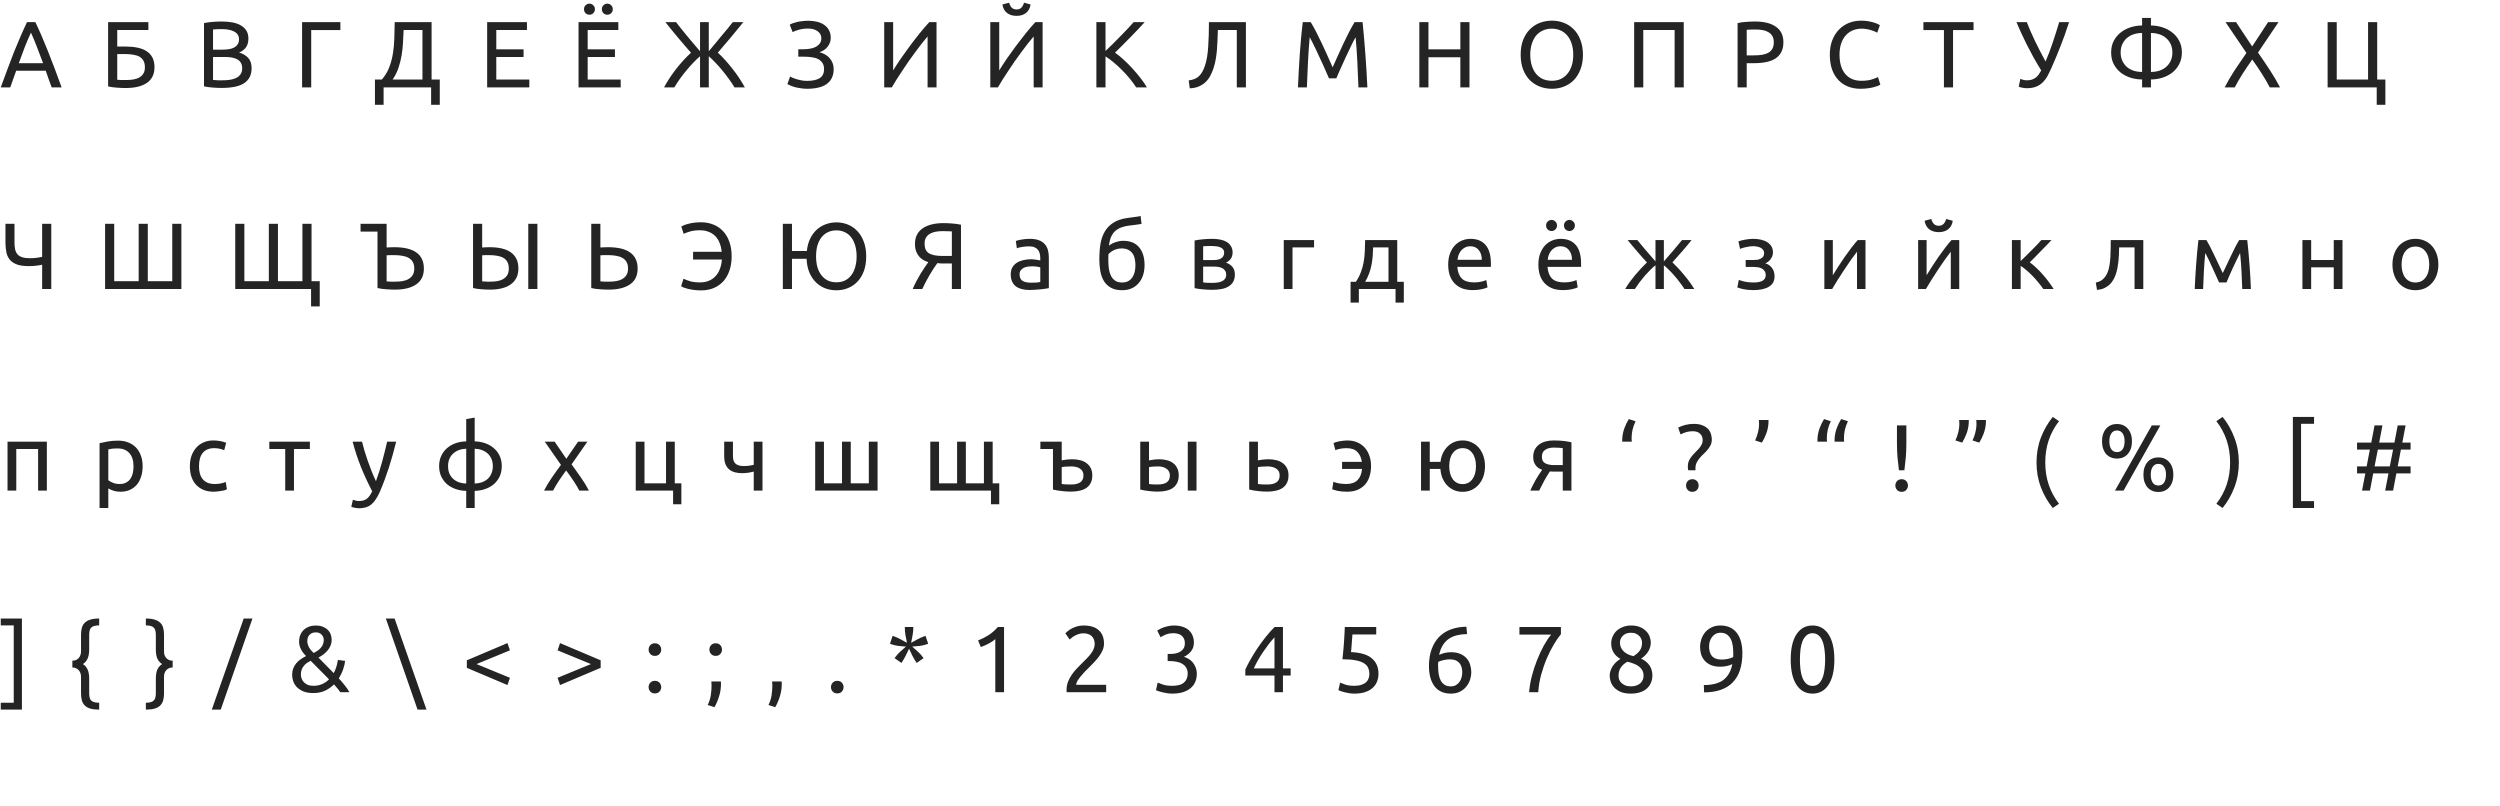 <?xml version="1.0" encoding="UTF-8"?> <svg xmlns="http://www.w3.org/2000/svg" width="372" height="120" viewBox="0 0 372 120" fill="none"> <path d="M7.686 13C7.527 12.58 7.378 12.169 7.238 11.768C7.098 11.357 6.953 10.942 6.804 10.522H2.408L1.526 13H0.112C0.485 11.973 0.835 11.026 1.162 10.158C1.489 9.281 1.806 8.45 2.114 7.666C2.431 6.882 2.744 6.135 3.052 5.426C3.36 4.707 3.682 3.998 4.018 3.298H5.264C5.6 3.998 5.922 4.707 6.23 5.426C6.538 6.135 6.846 6.882 7.154 7.666C7.471 8.45 7.793 9.281 8.12 10.158C8.447 11.026 8.797 11.973 9.17 13H7.686ZM6.412 9.402C6.113 8.59 5.815 7.806 5.516 7.05C5.227 6.285 4.923 5.552 4.606 4.852C4.279 5.552 3.967 6.285 3.668 7.05C3.379 7.806 3.089 8.59 2.8 9.402H6.412ZM17.445 4.46V6.924H18.649C19.331 6.924 19.937 6.98 20.469 7.092C21.011 7.204 21.468 7.386 21.841 7.638C22.215 7.881 22.499 8.198 22.695 8.59C22.891 8.973 22.989 9.444 22.989 10.004C22.989 11.031 22.616 11.805 21.869 12.328C21.122 12.841 20.068 13.098 18.705 13.098C18.509 13.098 18.294 13.093 18.061 13.084C17.837 13.075 17.608 13.061 17.375 13.042C17.151 13.023 16.927 13 16.703 12.972C16.479 12.944 16.274 12.907 16.087 12.86V3.298H22.079V4.46H17.445ZM18.817 11.908C19.181 11.908 19.526 11.88 19.853 11.824C20.189 11.768 20.483 11.67 20.735 11.53C20.987 11.381 21.188 11.185 21.337 10.942C21.486 10.699 21.561 10.391 21.561 10.018C21.561 9.626 21.491 9.304 21.351 9.052C21.221 8.8 21.029 8.599 20.777 8.45C20.525 8.301 20.212 8.198 19.839 8.142C19.475 8.077 19.06 8.044 18.593 8.044H17.445V11.866C17.548 11.875 17.669 11.885 17.809 11.894C17.93 11.903 18.075 11.908 18.243 11.908C18.411 11.908 18.602 11.908 18.817 11.908ZM32.973 13.084C32.777 13.084 32.562 13.079 32.329 13.07C32.105 13.061 31.877 13.047 31.643 13.028C31.419 13.009 31.195 12.986 30.971 12.958C30.747 12.93 30.542 12.893 30.355 12.846V3.438C30.542 3.391 30.747 3.354 30.971 3.326C31.195 3.298 31.419 3.275 31.643 3.256C31.877 3.237 32.105 3.223 32.329 3.214C32.553 3.205 32.763 3.2 32.959 3.2C33.519 3.2 34.042 3.242 34.527 3.326C35.022 3.41 35.447 3.555 35.801 3.76C36.165 3.956 36.45 4.217 36.655 4.544C36.861 4.871 36.963 5.272 36.963 5.748C36.963 6.28 36.837 6.719 36.585 7.064C36.333 7.4 35.997 7.652 35.577 7.82C36.147 7.988 36.599 8.254 36.935 8.618C37.271 8.982 37.439 9.495 37.439 10.158C37.439 11.129 37.08 11.861 36.361 12.356C35.652 12.841 34.523 13.084 32.973 13.084ZM31.699 8.478V11.894C31.802 11.903 31.923 11.913 32.063 11.922C32.184 11.931 32.325 11.941 32.483 11.95C32.651 11.95 32.843 11.95 33.057 11.95C33.459 11.95 33.837 11.927 34.191 11.88C34.555 11.824 34.873 11.731 35.143 11.6C35.414 11.469 35.629 11.287 35.787 11.054C35.955 10.821 36.039 10.527 36.039 10.172C36.039 9.855 35.978 9.589 35.857 9.374C35.736 9.15 35.559 8.973 35.325 8.842C35.101 8.711 34.831 8.618 34.513 8.562C34.196 8.506 33.841 8.478 33.449 8.478H31.699ZM31.699 7.386H33.127C33.463 7.386 33.781 7.363 34.079 7.316C34.378 7.269 34.635 7.185 34.849 7.064C35.073 6.943 35.246 6.784 35.367 6.588C35.498 6.392 35.563 6.145 35.563 5.846C35.563 5.566 35.498 5.333 35.367 5.146C35.236 4.95 35.054 4.796 34.821 4.684C34.597 4.563 34.331 4.474 34.023 4.418C33.715 4.362 33.389 4.334 33.043 4.334C32.698 4.334 32.427 4.339 32.231 4.348C32.035 4.357 31.858 4.371 31.699 4.39V7.386ZM50.649 3.298V4.474H46.309V13H44.951V3.298H50.649ZM57.08 13V15.59H55.792V11.838H56.814C57.29 11.297 57.654 10.699 57.906 10.046C58.167 9.383 58.354 8.688 58.466 7.96C58.587 7.223 58.657 6.462 58.676 5.678C58.704 4.894 58.723 4.101 58.732 3.298H64.22V11.838H65.438V15.59H64.15V13H57.08ZM60.062 4.46C60.034 5.076 60.001 5.706 59.964 6.35C59.936 6.985 59.866 7.619 59.754 8.254C59.651 8.879 59.497 9.495 59.292 10.102C59.087 10.709 58.797 11.287 58.424 11.838H62.862V4.46H60.062ZM72.489 13V3.298H78.411V4.46H73.847V7.344H77.907V8.478H73.847V11.838H78.761V13H72.489ZM86.087 13V3.298H92.009V4.46H87.445V7.344H91.505V8.478H87.445V11.838H92.359V13H86.087ZM87.711 2.192C87.496 2.192 87.305 2.117 87.137 1.968C86.978 1.809 86.899 1.609 86.899 1.366C86.899 1.123 86.978 0.927 87.137 0.778C87.305 0.619 87.496 0.54 87.711 0.54C87.926 0.54 88.112 0.619 88.271 0.778C88.439 0.927 88.523 1.123 88.523 1.366C88.523 1.609 88.439 1.809 88.271 1.968C88.112 2.117 87.926 2.192 87.711 2.192ZM90.371 2.192C90.156 2.192 89.965 2.117 89.797 1.968C89.638 1.809 89.559 1.609 89.559 1.366C89.559 1.123 89.638 0.927 89.797 0.778C89.965 0.619 90.156 0.54 90.371 0.54C90.586 0.54 90.772 0.619 90.931 0.778C91.099 0.927 91.183 1.123 91.183 1.366C91.183 1.609 91.099 1.809 90.931 1.968C90.772 2.117 90.586 2.192 90.371 2.192ZM102.821 7.848C102.541 7.521 102.229 7.162 101.883 6.77C101.547 6.369 101.207 5.967 100.861 5.566C100.525 5.155 100.194 4.754 99.867 4.362C99.55 3.97 99.265 3.615 99.013 3.298H100.595C100.801 3.559 101.043 3.867 101.323 4.222C101.613 4.577 101.916 4.95 102.233 5.342C102.56 5.725 102.887 6.117 103.213 6.518C103.549 6.91 103.867 7.279 104.165 7.624V3.298H105.467V7.624C105.757 7.279 106.065 6.91 106.391 6.518C106.727 6.117 107.054 5.72 107.371 5.328C107.698 4.936 108.006 4.567 108.295 4.222C108.585 3.867 108.832 3.559 109.037 3.298H110.605C110.353 3.615 110.064 3.97 109.737 4.362C109.42 4.754 109.089 5.155 108.743 5.566C108.407 5.967 108.071 6.364 107.735 6.756C107.399 7.148 107.091 7.507 106.811 7.834C107.185 8.17 107.558 8.548 107.931 8.968C108.305 9.379 108.664 9.808 109.009 10.256C109.364 10.704 109.695 11.161 110.003 11.628C110.311 12.095 110.587 12.552 110.829 13H109.289C109.037 12.571 108.753 12.141 108.435 11.712C108.118 11.273 107.791 10.853 107.455 10.452C107.119 10.041 106.779 9.659 106.433 9.304C106.097 8.949 105.775 8.637 105.467 8.366V13H104.165V8.366C103.857 8.637 103.531 8.949 103.185 9.304C102.84 9.659 102.499 10.041 102.163 10.452C101.827 10.853 101.501 11.273 101.183 11.712C100.875 12.141 100.595 12.571 100.343 13H98.817C99.051 12.552 99.321 12.095 99.629 11.628C99.937 11.161 100.264 10.704 100.609 10.256C100.964 9.808 101.328 9.379 101.701 8.968C102.084 8.557 102.457 8.184 102.821 7.848ZM118.785 7.33H119.513C119.821 7.33 120.134 7.307 120.451 7.26C120.768 7.213 121.058 7.129 121.319 7.008C121.58 6.877 121.795 6.705 121.963 6.49C122.131 6.275 122.215 6.005 122.215 5.678C122.215 5.258 122.033 4.917 121.669 4.656C121.314 4.385 120.838 4.25 120.241 4.25C119.728 4.25 119.266 4.311 118.855 4.432C118.444 4.544 118.141 4.661 117.945 4.782L117.511 3.676C117.623 3.601 117.772 3.531 117.959 3.466C118.155 3.391 118.37 3.326 118.603 3.27C118.846 3.214 119.107 3.172 119.387 3.144C119.667 3.107 119.956 3.088 120.255 3.088C120.74 3.088 121.188 3.139 121.599 3.242C122.01 3.345 122.364 3.503 122.663 3.718C122.962 3.923 123.195 4.189 123.363 4.516C123.531 4.833 123.615 5.211 123.615 5.65C123.615 6.098 123.47 6.518 123.181 6.91C122.901 7.302 122.486 7.587 121.935 7.764C122.215 7.839 122.481 7.946 122.733 8.086C122.994 8.217 123.218 8.389 123.405 8.604C123.601 8.809 123.755 9.052 123.867 9.332C123.988 9.612 124.049 9.939 124.049 10.312C124.049 10.825 123.951 11.269 123.755 11.642C123.568 12.006 123.302 12.305 122.957 12.538C122.621 12.771 122.21 12.939 121.725 13.042C121.24 13.154 120.703 13.21 120.115 13.21C119.76 13.21 119.424 13.182 119.107 13.126C118.79 13.079 118.505 13.023 118.253 12.958C118.001 12.883 117.782 12.804 117.595 12.72C117.408 12.636 117.264 12.566 117.161 12.51L117.567 11.39C117.67 11.446 117.805 11.511 117.973 11.586C118.15 11.661 118.346 11.731 118.561 11.796C118.776 11.861 119.014 11.917 119.275 11.964C119.536 12.011 119.812 12.034 120.101 12.034C120.894 12.034 121.51 11.903 121.949 11.642C122.397 11.371 122.621 10.919 122.621 10.284C122.621 9.911 122.542 9.607 122.383 9.374C122.234 9.131 122.024 8.94 121.753 8.8C121.492 8.66 121.179 8.567 120.815 8.52C120.46 8.464 120.073 8.436 119.653 8.436H118.785V7.33ZM131.571 13V3.298H132.901V10.48C133.199 9.985 133.563 9.421 133.993 8.786C134.431 8.151 134.893 7.507 135.379 6.854C135.873 6.191 136.368 5.552 136.863 4.936C137.367 4.311 137.838 3.765 138.277 3.298H139.355V13H138.025V5.426C137.763 5.725 137.479 6.07 137.171 6.462C136.863 6.854 136.545 7.274 136.219 7.722C135.892 8.161 135.561 8.618 135.225 9.094C134.898 9.57 134.581 10.041 134.273 10.508C133.965 10.965 133.675 11.409 133.405 11.838C133.143 12.267 132.91 12.655 132.705 13H131.571ZM147.356 13V3.298H148.686V10.48C148.985 9.985 149.349 9.421 149.778 8.786C150.217 8.151 150.679 7.507 151.164 6.854C151.659 6.191 152.154 5.552 152.648 4.936C153.152 4.311 153.624 3.765 154.062 3.298H155.14V13H153.81V5.426C153.549 5.725 153.264 6.07 152.956 6.462C152.648 6.854 152.331 7.274 152.004 7.722C151.678 8.161 151.346 8.618 151.01 9.094C150.684 9.57 150.366 10.041 150.058 10.508C149.75 10.965 149.461 11.409 149.19 11.838C148.929 12.267 148.696 12.655 148.49 13H147.356ZM151.262 2.36C150.674 2.36 150.194 2.211 149.82 1.912C149.456 1.613 149.237 1.198 149.162 0.666L150.156 0.4C150.231 0.699 150.357 0.941 150.534 1.128C150.712 1.315 150.954 1.408 151.262 1.408C151.57 1.408 151.813 1.315 151.99 1.128C152.168 0.941 152.294 0.699 152.368 0.4L153.348 0.666C153.274 1.198 153.054 1.613 152.69 1.912C152.326 2.211 151.85 2.36 151.262 2.36ZM170.324 3.298C170.035 3.615 169.708 3.97 169.344 4.362C168.98 4.745 168.597 5.141 168.196 5.552C167.804 5.953 167.412 6.35 167.02 6.742C166.628 7.134 166.259 7.498 165.914 7.834C166.315 8.114 166.74 8.459 167.188 8.87C167.636 9.281 168.075 9.719 168.504 10.186C168.933 10.653 169.335 11.129 169.708 11.614C170.091 12.099 170.408 12.561 170.66 13H169.064C168.784 12.561 168.462 12.123 168.098 11.684C167.734 11.236 167.347 10.811 166.936 10.41C166.535 9.999 166.124 9.621 165.704 9.276C165.293 8.931 164.892 8.637 164.5 8.394V13H163.142V3.298H164.5V7.582C164.827 7.274 165.186 6.929 165.578 6.546C165.97 6.154 166.357 5.762 166.74 5.37C167.123 4.978 167.482 4.605 167.818 4.25C168.163 3.886 168.453 3.569 168.686 3.298H170.324ZM181.22 4.46C181.201 4.983 181.183 5.491 181.164 5.986C181.145 6.471 181.117 6.947 181.08 7.414C181.043 7.871 180.987 8.319 180.912 8.758C180.837 9.197 180.735 9.626 180.604 10.046C180.473 10.466 180.31 10.863 180.114 11.236C179.927 11.6 179.689 11.922 179.4 12.202C179.12 12.473 178.784 12.692 178.392 12.86C178.009 13.028 177.557 13.121 177.034 13.14L176.88 11.964C177.533 11.889 178.037 11.684 178.392 11.348C178.756 11.012 179.055 10.499 179.288 9.808C179.549 9.024 179.713 8.081 179.778 6.98C179.853 5.869 179.89 4.642 179.89 3.298H185.392V13H184.034V4.46H181.22ZM197.754 11.656C197.661 11.432 197.535 11.147 197.376 10.802C197.227 10.457 197.064 10.083 196.886 9.682C196.709 9.281 196.518 8.87 196.312 8.45C196.116 8.021 195.93 7.619 195.752 7.246C195.575 6.863 195.407 6.523 195.248 6.224C195.099 5.925 194.978 5.697 194.884 5.538C194.782 6.639 194.698 7.834 194.632 9.122C194.567 10.401 194.511 11.693 194.464 13H193.134C193.172 12.16 193.214 11.315 193.26 10.466C193.307 9.607 193.358 8.767 193.414 7.946C193.48 7.115 193.545 6.308 193.61 5.524C193.685 4.74 193.764 3.998 193.848 3.298H195.038C195.29 3.709 195.561 4.194 195.85 4.754C196.14 5.314 196.429 5.902 196.718 6.518C197.008 7.125 197.288 7.736 197.558 8.352C197.829 8.959 198.076 9.514 198.3 10.018C198.524 9.514 198.772 8.959 199.042 8.352C199.313 7.736 199.593 7.125 199.882 6.518C200.172 5.902 200.461 5.314 200.75 4.754C201.04 4.194 201.31 3.709 201.562 3.298H202.752C203.07 6.425 203.308 9.659 203.466 13H202.136C202.09 11.693 202.034 10.401 201.968 9.122C201.903 7.834 201.819 6.639 201.716 5.538C201.623 5.697 201.497 5.925 201.338 6.224C201.189 6.523 201.026 6.863 200.848 7.246C200.671 7.619 200.48 8.021 200.274 8.45C200.078 8.87 199.892 9.281 199.714 9.682C199.537 10.083 199.369 10.457 199.21 10.802C199.061 11.147 198.94 11.432 198.846 11.656H197.754ZM217.3 3.298H218.658V13H217.3V8.52H212.554V13H211.196V3.298H212.554V7.344H217.3V3.298ZM226.275 8.142C226.275 7.311 226.396 6.579 226.639 5.944C226.891 5.309 227.227 4.782 227.647 4.362C228.076 3.933 228.571 3.611 229.131 3.396C229.7 3.181 230.302 3.074 230.937 3.074C231.562 3.074 232.15 3.181 232.701 3.396C233.261 3.611 233.751 3.933 234.171 4.362C234.591 4.782 234.922 5.309 235.165 5.944C235.417 6.579 235.543 7.311 235.543 8.142C235.543 8.973 235.417 9.705 235.165 10.34C234.922 10.975 234.591 11.507 234.171 11.936C233.751 12.356 233.261 12.673 232.701 12.888C232.15 13.103 231.562 13.21 230.937 13.21C230.302 13.21 229.7 13.103 229.131 12.888C228.571 12.673 228.076 12.356 227.647 11.936C227.227 11.507 226.891 10.975 226.639 10.34C226.396 9.705 226.275 8.973 226.275 8.142ZM227.703 8.142C227.703 8.73 227.778 9.267 227.927 9.752C228.076 10.228 228.286 10.634 228.557 10.97C228.837 11.306 229.173 11.567 229.565 11.754C229.966 11.931 230.414 12.02 230.909 12.02C231.404 12.02 231.847 11.931 232.239 11.754C232.631 11.567 232.962 11.306 233.233 10.97C233.513 10.634 233.728 10.228 233.877 9.752C234.026 9.267 234.101 8.73 234.101 8.142C234.101 7.554 234.026 7.022 233.877 6.546C233.728 6.061 233.513 5.65 233.233 5.314C232.962 4.978 232.631 4.721 232.239 4.544C231.847 4.357 231.404 4.264 230.909 4.264C230.414 4.264 229.966 4.357 229.565 4.544C229.173 4.721 228.837 4.978 228.557 5.314C228.286 5.65 228.076 6.061 227.927 6.546C227.778 7.022 227.703 7.554 227.703 8.142ZM250.541 3.298V13H249.183V4.46H244.521V13H243.163V3.298H250.541ZM261.128 3.2C262.491 3.2 263.536 3.461 264.264 3.984C265.002 4.497 265.37 5.267 265.37 6.294C265.37 6.854 265.268 7.335 265.062 7.736C264.866 8.128 264.577 8.45 264.194 8.702C263.821 8.945 263.364 9.122 262.822 9.234C262.281 9.346 261.67 9.402 260.988 9.402H259.91V13H258.552V3.438C258.935 3.345 259.36 3.284 259.826 3.256C260.302 3.219 260.736 3.2 261.128 3.2ZM261.24 4.39C260.662 4.39 260.218 4.404 259.91 4.432V8.24H260.932C261.399 8.24 261.819 8.212 262.192 8.156C262.566 8.091 262.878 7.988 263.13 7.848C263.392 7.699 263.592 7.498 263.732 7.246C263.872 6.994 263.942 6.672 263.942 6.28C263.942 5.907 263.868 5.599 263.718 5.356C263.578 5.113 263.382 4.922 263.13 4.782C262.888 4.633 262.603 4.53 262.276 4.474C261.95 4.418 261.604 4.39 261.24 4.39ZM276.842 13.21C276.161 13.21 275.54 13.098 274.98 12.874C274.42 12.65 273.939 12.323 273.538 11.894C273.137 11.465 272.824 10.937 272.6 10.312C272.385 9.677 272.278 8.954 272.278 8.142C272.278 7.33 272.399 6.611 272.642 5.986C272.894 5.351 273.23 4.819 273.65 4.39C274.07 3.961 274.56 3.634 275.12 3.41C275.68 3.186 276.277 3.074 276.912 3.074C277.313 3.074 277.673 3.102 277.99 3.158C278.317 3.214 278.597 3.279 278.83 3.354C279.073 3.429 279.269 3.503 279.418 3.578C279.567 3.653 279.67 3.709 279.726 3.746L279.334 4.866C279.25 4.81 279.129 4.749 278.97 4.684C278.811 4.619 278.629 4.553 278.424 4.488C278.228 4.423 278.009 4.371 277.766 4.334C277.533 4.287 277.295 4.264 277.052 4.264C276.539 4.264 276.077 4.353 275.666 4.53C275.255 4.707 274.905 4.964 274.616 5.3C274.327 5.636 274.103 6.047 273.944 6.532C273.795 7.008 273.72 7.545 273.72 8.142C273.72 8.721 273.785 9.248 273.916 9.724C274.056 10.2 274.261 10.611 274.532 10.956C274.803 11.292 275.139 11.553 275.54 11.74C275.951 11.927 276.427 12.02 276.968 12.02C277.593 12.02 278.111 11.955 278.522 11.824C278.933 11.693 279.241 11.577 279.446 11.474L279.796 12.594C279.731 12.641 279.614 12.701 279.446 12.776C279.278 12.841 279.068 12.907 278.816 12.972C278.564 13.037 278.27 13.093 277.934 13.14C277.598 13.187 277.234 13.21 276.842 13.21ZM293.666 3.298V4.474H290.614V13H289.256V4.474H286.204V3.298H293.666ZM305.286 10.032C305.099 10.461 304.903 10.867 304.698 11.25C304.502 11.623 304.264 11.95 303.984 12.23C303.713 12.51 303.382 12.729 302.99 12.888C302.607 13.047 302.131 13.126 301.562 13.126C301.45 13.126 301.333 13.117 301.212 13.098C301.09 13.089 300.974 13.07 300.862 13.042C300.75 13.023 300.652 13 300.568 12.972C300.484 12.944 300.423 12.916 300.386 12.888L300.624 11.74C300.745 11.787 300.89 11.833 301.058 11.88C301.235 11.927 301.417 11.95 301.604 11.95C301.884 11.95 302.126 11.917 302.332 11.852C302.546 11.777 302.738 11.679 302.906 11.558C303.074 11.427 303.223 11.273 303.354 11.096C303.484 10.909 303.61 10.704 303.732 10.48C303.321 9.817 302.934 9.159 302.57 8.506C302.206 7.843 301.87 7.204 301.562 6.588C301.254 5.972 300.974 5.389 300.722 4.838C300.47 4.278 300.246 3.765 300.05 3.298H301.59C301.898 4.11 302.29 5.015 302.766 6.014C303.251 7.013 303.788 8.058 304.376 9.15C304.749 8.301 305.104 7.367 305.44 6.35C305.785 5.323 306.107 4.306 306.406 3.298H307.876C307.661 3.97 307.446 4.605 307.232 5.202C307.017 5.79 306.802 6.359 306.588 6.91C306.373 7.451 306.158 7.983 305.944 8.506C305.729 9.019 305.51 9.528 305.286 10.032ZM320.06 10.704C320.508 10.704 320.923 10.643 321.306 10.522C321.698 10.391 322.034 10.205 322.314 9.962C322.603 9.71 322.832 9.407 323 9.052C323.168 8.688 323.252 8.273 323.252 7.806C323.252 7.339 323.168 6.929 323 6.574C322.832 6.21 322.603 5.907 322.314 5.664C322.034 5.412 321.698 5.225 321.306 5.104C320.923 4.973 320.508 4.908 320.06 4.908V10.704ZM318.744 11.824C318.147 11.824 317.568 11.735 317.008 11.558C316.457 11.381 315.967 11.124 315.538 10.788C315.118 10.443 314.777 10.023 314.516 9.528C314.264 9.024 314.138 8.45 314.138 7.806C314.138 7.162 314.264 6.593 314.516 6.098C314.777 5.603 315.118 5.188 315.538 4.852C315.967 4.507 316.457 4.245 317.008 4.068C317.568 3.891 318.147 3.797 318.744 3.788V2.668H320.06V3.788C320.657 3.797 321.231 3.891 321.782 4.068C322.333 4.245 322.823 4.507 323.252 4.852C323.681 5.188 324.022 5.603 324.274 6.098C324.535 6.593 324.666 7.162 324.666 7.806C324.666 8.45 324.535 9.024 324.274 9.528C324.022 10.023 323.681 10.443 323.252 10.788C322.823 11.124 322.333 11.381 321.782 11.558C321.231 11.735 320.657 11.824 320.06 11.824V13H318.744V11.824ZM318.744 4.908C318.296 4.908 317.876 4.973 317.484 5.104C317.101 5.225 316.765 5.412 316.476 5.664C316.196 5.907 315.972 6.21 315.804 6.574C315.636 6.929 315.552 7.339 315.552 7.806C315.552 8.273 315.636 8.688 315.804 9.052C315.972 9.407 316.196 9.71 316.476 9.962C316.765 10.205 317.101 10.391 317.484 10.522C317.876 10.643 318.296 10.704 318.744 10.704V4.908ZM337.74 13C337.6 12.72 337.432 12.412 337.236 12.076C337.04 11.731 336.825 11.376 336.592 11.012C336.358 10.639 336.116 10.27 335.864 9.906C335.612 9.533 335.369 9.183 335.136 8.856C334.902 9.183 334.66 9.533 334.408 9.906C334.156 10.27 333.913 10.639 333.68 11.012C333.456 11.376 333.241 11.731 333.036 12.076C332.84 12.412 332.672 12.72 332.532 13H331.034C331.454 12.179 331.939 11.343 332.49 10.494C333.05 9.645 333.642 8.772 334.268 7.876L331.16 3.298H332.728L335.122 6.91L337.488 3.298H339.042L335.99 7.82C336.624 8.725 337.222 9.607 337.782 10.466C338.342 11.325 338.836 12.169 339.266 13H337.74ZM353.726 11.838H354.944V15.59H353.656V13H346.348V3.298H347.706V11.838H352.368V3.298H353.726V11.838ZM2.156 36.098C2.156 36.49 2.189 36.835 2.254 37.134C2.329 37.423 2.45 37.666 2.618 37.862C2.795 38.049 3.029 38.189 3.318 38.282C3.617 38.375 3.99 38.422 4.438 38.422C4.615 38.422 4.793 38.417 4.97 38.408C5.157 38.389 5.334 38.371 5.502 38.352C5.67 38.333 5.819 38.31 5.95 38.282C6.081 38.254 6.188 38.231 6.272 38.212V33.298H7.63V43H6.272V39.388C6.095 39.435 5.819 39.481 5.446 39.528C5.082 39.575 4.69 39.598 4.27 39.598C3.561 39.598 2.982 39.519 2.534 39.36C2.086 39.192 1.731 38.959 1.47 38.66C1.218 38.352 1.045 37.983 0.952 37.554C0.859 37.115 0.812 36.63 0.812 36.098V33.298H2.156V36.098ZM15.636 43V33.298H16.994V41.838H20.634V33.298H21.992V41.838H25.632V33.298H26.99V43H15.636ZM35.004 43V33.298H36.362V41.838H40.002V33.298H41.36V41.838H45V33.298H46.358V41.838H47.576V45.59H46.288V43H35.004ZM63.073 39.962C63.073 41.007 62.695 41.791 61.939 42.314C61.183 42.837 60.119 43.098 58.747 43.098C58.355 43.098 57.926 43.079 57.459 43.042C56.992 43.014 56.563 42.953 56.171 42.86V34.46H53.651V33.298H57.529V36.826C57.716 36.807 57.902 36.798 58.089 36.798C58.285 36.789 58.476 36.784 58.663 36.784C61.603 36.784 63.073 37.843 63.073 39.962ZM61.645 39.962C61.645 39.57 61.57 39.243 61.421 38.982C61.272 38.721 61.062 38.515 60.791 38.366C60.53 38.217 60.212 38.114 59.839 38.058C59.475 37.993 59.069 37.96 58.621 37.96C58.444 37.96 58.262 37.96 58.075 37.96C57.898 37.96 57.716 37.969 57.529 37.988V41.866C57.697 41.885 57.884 41.899 58.089 41.908C58.304 41.908 58.56 41.908 58.859 41.908C59.223 41.908 59.573 41.88 59.909 41.824C60.245 41.768 60.539 41.665 60.791 41.516C61.052 41.367 61.258 41.171 61.407 40.928C61.566 40.676 61.645 40.354 61.645 39.962ZM75.709 39.962C75.709 39.57 75.639 39.243 75.499 38.982C75.359 38.721 75.159 38.515 74.897 38.366C74.636 38.217 74.323 38.114 73.959 38.058C73.605 37.993 73.213 37.96 72.783 37.96C72.624 37.96 72.452 37.96 72.265 37.96C72.088 37.96 71.915 37.969 71.747 37.988V41.866C72.064 41.894 72.302 41.908 72.461 41.908C72.62 41.908 72.806 41.908 73.021 41.908C73.367 41.908 73.703 41.88 74.029 41.824C74.356 41.768 74.641 41.665 74.883 41.516C75.135 41.367 75.336 41.171 75.485 40.928C75.635 40.676 75.709 40.354 75.709 39.962ZM77.137 39.962C77.137 40.485 77.039 40.942 76.843 41.334C76.647 41.726 76.367 42.053 76.003 42.314C75.639 42.575 75.196 42.771 74.673 42.902C74.15 43.033 73.562 43.098 72.909 43.098C72.517 43.098 72.097 43.079 71.649 43.042C71.201 43.014 70.781 42.953 70.389 42.86V33.298H71.747V36.826C71.915 36.807 72.093 36.798 72.279 36.798C72.475 36.789 72.657 36.784 72.825 36.784C75.7 36.784 77.137 37.843 77.137 39.962ZM78.607 33.298H79.965V43H78.607V33.298ZM94.881 39.962C94.881 41.007 94.503 41.791 93.747 42.314C92.991 42.837 91.927 43.098 90.555 43.098C90.163 43.098 89.734 43.079 89.267 43.042C88.801 43.014 88.371 42.953 87.979 42.86V33.298H89.337V36.826C89.524 36.807 89.711 36.798 89.897 36.798C90.093 36.789 90.285 36.784 90.471 36.784C93.411 36.784 94.881 37.843 94.881 39.962ZM93.453 39.962C93.453 39.57 93.379 39.243 93.229 38.982C93.08 38.721 92.87 38.515 92.599 38.366C92.338 38.217 92.021 38.114 91.647 38.058C91.283 37.993 90.877 37.96 90.429 37.96C90.252 37.96 90.07 37.96 89.883 37.96C89.706 37.96 89.524 37.969 89.337 37.988V41.866C89.505 41.885 89.692 41.899 89.897 41.908C90.112 41.908 90.369 41.908 90.667 41.908C91.031 41.908 91.381 41.88 91.717 41.824C92.053 41.768 92.347 41.665 92.599 41.516C92.861 41.367 93.066 41.171 93.215 40.928C93.374 40.676 93.453 40.354 93.453 39.962ZM108.87 38.142C108.87 38.935 108.758 39.649 108.534 40.284C108.32 40.909 108.012 41.441 107.61 41.88C107.209 42.309 106.728 42.641 106.168 42.874C105.618 43.098 105.002 43.21 104.32 43.21C103.928 43.21 103.564 43.187 103.228 43.14C102.892 43.093 102.594 43.037 102.332 42.972C102.08 42.907 101.87 42.841 101.702 42.776C101.534 42.701 101.418 42.641 101.352 42.594L101.702 41.474C101.908 41.577 102.211 41.693 102.612 41.824C103.023 41.955 103.536 42.02 104.152 42.02C104.656 42.02 105.1 41.941 105.482 41.782C105.874 41.614 106.206 41.381 106.476 41.082C106.756 40.783 106.971 40.429 107.12 40.018C107.279 39.598 107.377 39.131 107.414 38.618H103.13V37.47H107.386C107.34 36.985 107.237 36.546 107.078 36.154C106.929 35.762 106.719 35.426 106.448 35.146C106.178 34.866 105.851 34.651 105.468 34.502C105.086 34.343 104.647 34.264 104.152 34.264C103.536 34.264 103.028 34.329 102.626 34.46C102.234 34.581 101.936 34.693 101.73 34.796L101.38 33.718C101.446 33.671 101.558 33.611 101.716 33.536C101.884 33.461 102.094 33.391 102.346 33.326C102.598 33.251 102.888 33.191 103.214 33.144C103.55 33.097 103.914 33.074 104.306 33.074C104.988 33.074 105.608 33.191 106.168 33.424C106.728 33.648 107.209 33.979 107.61 34.418C108.012 34.847 108.32 35.375 108.534 36C108.758 36.625 108.87 37.339 108.87 38.142ZM124.454 33.088C125.051 33.088 125.616 33.195 126.148 33.41C126.689 33.625 127.161 33.947 127.562 34.376C127.973 34.796 128.295 35.323 128.528 35.958C128.771 36.583 128.892 37.311 128.892 38.142C128.892 38.973 128.775 39.705 128.542 40.34C128.309 40.965 127.987 41.493 127.576 41.922C127.175 42.342 126.703 42.659 126.162 42.874C125.63 43.089 125.061 43.196 124.454 43.196C123.866 43.196 123.311 43.098 122.788 42.902C122.265 42.697 121.803 42.398 121.402 42.006C121.01 41.614 120.688 41.129 120.436 40.55C120.193 39.962 120.053 39.281 120.016 38.506H117.846V43H116.488V33.298H117.846V37.344H120.058C120.133 36.644 120.301 36.028 120.562 35.496C120.823 34.964 121.15 34.521 121.542 34.166C121.934 33.811 122.377 33.545 122.872 33.368C123.376 33.181 123.903 33.088 124.454 33.088ZM124.454 42.006C124.93 42.006 125.355 41.917 125.728 41.74C126.101 41.553 126.414 41.292 126.666 40.956C126.927 40.62 127.123 40.214 127.254 39.738C127.394 39.262 127.464 38.73 127.464 38.142C127.464 37.554 127.394 37.022 127.254 36.546C127.123 36.07 126.927 35.664 126.666 35.328C126.414 34.992 126.101 34.735 125.728 34.558C125.355 34.371 124.93 34.278 124.454 34.278C123.978 34.278 123.553 34.371 123.18 34.558C122.807 34.735 122.489 34.992 122.228 35.328C121.967 35.664 121.766 36.07 121.626 36.546C121.495 37.022 121.43 37.554 121.43 38.142C121.43 38.73 121.495 39.262 121.626 39.738C121.766 40.214 121.967 40.62 122.228 40.956C122.489 41.292 122.807 41.553 123.18 41.74C123.553 41.917 123.978 42.006 124.454 42.006ZM140.278 34.39C139.923 34.39 139.582 34.418 139.256 34.474C138.938 34.53 138.654 34.628 138.402 34.768C138.15 34.908 137.949 35.099 137.8 35.342C137.65 35.585 137.576 35.888 137.576 36.252C137.576 36.943 137.795 37.423 138.234 37.694C138.682 37.955 139.349 38.086 140.236 38.086H141.636V34.432C141.533 34.432 141.412 34.427 141.272 34.418C141.15 34.409 141.006 34.404 140.838 34.404C140.679 34.395 140.492 34.39 140.278 34.39ZM140.39 33.2C140.586 33.2 140.796 33.205 141.02 33.214C141.244 33.223 141.468 33.237 141.692 33.256C141.925 33.275 142.154 33.298 142.378 33.326C142.602 33.354 142.807 33.391 142.994 33.438V43H141.636V39.206H140.474C140.343 39.206 140.203 39.206 140.054 39.206C139.914 39.197 139.722 39.178 139.48 39.15C139.312 39.374 139.13 39.635 138.934 39.934C138.738 40.233 138.542 40.55 138.346 40.886C138.15 41.222 137.954 41.572 137.758 41.936C137.571 42.3 137.398 42.655 137.24 43H135.812C135.961 42.636 136.138 42.258 136.344 41.866C136.549 41.474 136.759 41.101 136.974 40.746C137.198 40.391 137.408 40.065 137.604 39.766C137.809 39.458 137.986 39.206 138.136 39.01C137.921 38.945 137.697 38.851 137.464 38.73C137.23 38.609 137.016 38.441 136.82 38.226C136.624 38.011 136.46 37.745 136.33 37.428C136.208 37.101 136.148 36.714 136.148 36.266C136.148 35.762 136.246 35.319 136.442 34.936C136.638 34.553 136.918 34.236 137.282 33.984C137.655 33.723 138.103 33.527 138.626 33.396C139.148 33.265 139.736 33.2 140.39 33.2ZM153.379 42.062C153.687 42.062 153.957 42.057 154.191 42.048C154.433 42.029 154.634 42.001 154.793 41.964V39.794C154.699 39.747 154.545 39.71 154.331 39.682C154.125 39.645 153.873 39.626 153.575 39.626C153.379 39.626 153.169 39.64 152.945 39.668C152.73 39.696 152.529 39.757 152.343 39.85C152.165 39.934 152.016 40.055 151.895 40.214C151.773 40.363 151.713 40.564 151.713 40.816C151.713 41.283 151.862 41.609 152.161 41.796C152.459 41.973 152.865 42.062 153.379 42.062ZM153.267 35.538C153.789 35.538 154.228 35.608 154.583 35.748C154.947 35.879 155.236 36.07 155.451 36.322C155.675 36.565 155.833 36.859 155.927 37.204C156.02 37.54 156.067 37.913 156.067 38.324V42.874C155.955 42.893 155.796 42.921 155.591 42.958C155.395 42.986 155.171 43.014 154.919 43.042C154.667 43.07 154.391 43.093 154.093 43.112C153.803 43.14 153.514 43.154 153.225 43.154C152.814 43.154 152.436 43.112 152.091 43.028C151.745 42.944 151.447 42.813 151.195 42.636C150.943 42.449 150.747 42.207 150.607 41.908C150.467 41.609 150.397 41.25 150.397 40.83C150.397 40.429 150.476 40.083 150.635 39.794C150.803 39.505 151.027 39.271 151.307 39.094C151.587 38.917 151.913 38.786 152.287 38.702C152.66 38.618 153.052 38.576 153.463 38.576C153.593 38.576 153.729 38.585 153.869 38.604C154.009 38.613 154.139 38.632 154.261 38.66C154.391 38.679 154.503 38.697 154.597 38.716C154.69 38.735 154.755 38.749 154.793 38.758V38.394C154.793 38.179 154.769 37.969 154.723 37.764C154.676 37.549 154.592 37.363 154.471 37.204C154.349 37.036 154.181 36.905 153.967 36.812C153.761 36.709 153.491 36.658 153.155 36.658C152.725 36.658 152.347 36.691 152.021 36.756C151.703 36.812 151.465 36.873 151.307 36.938L151.153 35.86C151.321 35.785 151.601 35.715 151.993 35.65C152.385 35.575 152.809 35.538 153.267 35.538ZM165.005 36.56C165.294 36.327 165.63 36.149 166.013 36.028C166.405 35.897 166.778 35.832 167.133 35.832C168.178 35.832 168.967 36.154 169.499 36.798C170.04 37.433 170.311 38.319 170.311 39.458C170.311 39.943 170.246 40.41 170.115 40.858C169.984 41.306 169.779 41.703 169.499 42.048C169.228 42.393 168.883 42.669 168.463 42.874C168.043 43.079 167.544 43.182 166.965 43.182C166.302 43.182 165.752 43.061 165.313 42.818C164.874 42.575 164.524 42.244 164.263 41.824C164.011 41.404 163.834 40.914 163.731 40.354C163.628 39.794 163.577 39.201 163.577 38.576C163.577 37.764 163.633 37.008 163.745 36.308C163.866 35.608 164.081 34.992 164.389 34.46C164.697 33.928 165.122 33.489 165.663 33.144C166.214 32.789 166.918 32.551 167.777 32.43C168.029 32.393 168.248 32.365 168.435 32.346C168.631 32.318 168.799 32.295 168.939 32.276C169.088 32.257 169.224 32.239 169.345 32.22C169.466 32.192 169.592 32.164 169.723 32.136L169.863 33.312C169.798 33.331 169.728 33.345 169.653 33.354C169.588 33.363 169.49 33.377 169.359 33.396C169.238 33.415 169.07 33.438 168.855 33.466C168.65 33.494 168.379 33.527 168.043 33.564C167.119 33.667 166.41 33.947 165.915 34.404C165.42 34.861 165.117 35.58 165.005 36.56ZM164.921 38.786C164.921 39.225 164.949 39.64 165.005 40.032C165.07 40.424 165.178 40.769 165.327 41.068C165.486 41.367 165.696 41.605 165.957 41.782C166.218 41.95 166.554 42.034 166.965 42.034C167.32 42.034 167.623 41.969 167.875 41.838C168.127 41.698 168.332 41.511 168.491 41.278C168.65 41.045 168.766 40.774 168.841 40.466C168.916 40.149 168.953 39.813 168.953 39.458C168.953 39.141 168.92 38.833 168.855 38.534C168.799 38.235 168.692 37.969 168.533 37.736C168.374 37.503 168.16 37.316 167.889 37.176C167.628 37.036 167.296 36.966 166.895 36.966C166.503 36.966 166.125 37.05 165.761 37.218C165.406 37.386 165.131 37.591 164.935 37.834C164.926 37.937 164.921 38.081 164.921 38.268C164.921 38.455 164.921 38.627 164.921 38.786ZM179.029 42.02C179.085 42.029 179.164 42.039 179.267 42.048C179.37 42.057 179.486 42.067 179.617 42.076C179.748 42.076 179.883 42.081 180.023 42.09C180.172 42.09 180.312 42.09 180.443 42.09C180.714 42.09 180.97 42.071 181.213 42.034C181.465 41.997 181.68 41.931 181.857 41.838C182.044 41.745 182.188 41.623 182.291 41.474C182.403 41.315 182.459 41.115 182.459 40.872C182.459 40.639 182.408 40.447 182.305 40.298C182.212 40.139 182.081 40.013 181.913 39.92C181.745 39.827 181.544 39.761 181.311 39.724C181.087 39.687 180.844 39.668 180.583 39.668H179.029V42.02ZM180.415 38.702C180.667 38.702 180.896 38.688 181.101 38.66C181.316 38.623 181.498 38.562 181.647 38.478C181.806 38.394 181.927 38.282 182.011 38.142C182.104 38.002 182.151 37.825 182.151 37.61C182.151 37.386 182.095 37.209 181.983 37.078C181.871 36.947 181.722 36.849 181.535 36.784C181.358 36.709 181.152 36.663 180.919 36.644C180.695 36.616 180.466 36.602 180.233 36.602C180.018 36.602 179.799 36.607 179.575 36.616C179.36 36.625 179.178 36.635 179.029 36.644V38.702H180.415ZM180.387 43.126C179.836 43.126 179.328 43.098 178.861 43.042C178.394 42.995 178.026 42.939 177.755 42.874V35.79C178.026 35.725 178.394 35.669 178.861 35.622C179.328 35.566 179.836 35.538 180.387 35.538C180.77 35.538 181.143 35.571 181.507 35.636C181.871 35.701 182.193 35.813 182.473 35.972C182.753 36.121 182.977 36.331 183.145 36.602C183.322 36.863 183.411 37.19 183.411 37.582C183.411 37.937 183.322 38.24 183.145 38.492C182.968 38.744 182.73 38.94 182.431 39.08C182.832 39.22 183.15 39.43 183.383 39.71C183.626 39.981 183.747 40.363 183.747 40.858C183.747 41.297 183.658 41.661 183.481 41.95C183.313 42.239 183.075 42.473 182.767 42.65C182.468 42.827 182.114 42.949 181.703 43.014C181.292 43.089 180.854 43.126 180.387 43.126ZM195.533 36.812H192.327V43H191.025V35.72H195.533V36.812ZM200.965 41.936H201.749C202.057 41.488 202.3 41.026 202.477 40.55C202.664 40.074 202.804 39.584 202.897 39.08C202.991 38.567 203.051 38.035 203.079 37.484C203.107 36.924 203.126 36.336 203.135 35.72H207.909V41.936H208.889V45.03H207.657V43H202.197V45.03H200.965V41.936ZM206.607 41.936V36.812H204.325C204.316 37.251 204.293 37.694 204.255 38.142C204.218 38.581 204.157 39.019 204.073 39.458C203.989 39.887 203.868 40.312 203.709 40.732C203.56 41.143 203.369 41.544 203.135 41.936H206.607ZM215.491 39.374C215.491 38.73 215.584 38.17 215.771 37.694C215.958 37.209 216.205 36.807 216.513 36.49C216.821 36.173 217.176 35.935 217.577 35.776C217.978 35.617 218.389 35.538 218.809 35.538C219.789 35.538 220.54 35.846 221.063 36.462C221.586 37.069 221.847 37.997 221.847 39.248C221.847 39.304 221.847 39.379 221.847 39.472C221.847 39.556 221.842 39.635 221.833 39.71H216.849C216.905 40.466 217.124 41.04 217.507 41.432C217.89 41.824 218.487 42.02 219.299 42.02C219.756 42.02 220.139 41.983 220.447 41.908C220.764 41.824 221.002 41.745 221.161 41.67L221.343 42.762C221.184 42.846 220.904 42.935 220.503 43.028C220.111 43.121 219.663 43.168 219.159 43.168C218.524 43.168 217.974 43.075 217.507 42.888C217.05 42.692 216.672 42.426 216.373 42.09C216.074 41.754 215.85 41.357 215.701 40.9C215.561 40.433 215.491 39.925 215.491 39.374ZM220.489 38.66C220.498 38.072 220.349 37.591 220.041 37.218C219.742 36.835 219.327 36.644 218.795 36.644C218.496 36.644 218.23 36.705 217.997 36.826C217.773 36.938 217.582 37.087 217.423 37.274C217.264 37.461 217.138 37.675 217.045 37.918C216.961 38.161 216.905 38.408 216.877 38.66H220.489ZM228.911 39.374C228.911 38.73 229.005 38.17 229.191 37.694C229.378 37.209 229.625 36.807 229.933 36.49C230.241 36.173 230.596 35.935 230.997 35.776C231.399 35.617 231.809 35.538 232.229 35.538C233.209 35.538 233.961 35.846 234.483 36.462C235.006 37.069 235.267 37.997 235.267 39.248C235.267 39.304 235.267 39.379 235.267 39.472C235.267 39.556 235.263 39.635 235.253 39.71H230.269C230.325 40.466 230.545 41.04 230.927 41.432C231.31 41.824 231.907 42.02 232.719 42.02C233.177 42.02 233.559 41.983 233.867 41.908C234.185 41.824 234.423 41.745 234.581 41.67L234.763 42.762C234.605 42.846 234.325 42.935 233.923 43.028C233.531 43.121 233.083 43.168 232.579 43.168C231.945 43.168 231.394 43.075 230.927 42.888C230.47 42.692 230.092 42.426 229.793 42.09C229.495 41.754 229.271 41.357 229.121 40.9C228.981 40.433 228.911 39.925 228.911 39.374ZM233.909 38.66C233.919 38.072 233.769 37.591 233.461 37.218C233.163 36.835 232.747 36.644 232.215 36.644C231.917 36.644 231.651 36.705 231.417 36.826C231.193 36.938 231.002 37.087 230.843 37.274C230.685 37.461 230.559 37.675 230.465 37.918C230.381 38.161 230.325 38.408 230.297 38.66H233.909ZM230.871 34.376C230.657 34.376 230.465 34.301 230.297 34.152C230.139 33.993 230.059 33.793 230.059 33.55C230.059 33.307 230.139 33.111 230.297 32.962C230.465 32.803 230.657 32.724 230.871 32.724C231.086 32.724 231.273 32.803 231.431 32.962C231.599 33.111 231.683 33.307 231.683 33.55C231.683 33.793 231.599 33.993 231.431 34.152C231.273 34.301 231.086 34.376 230.871 34.376ZM233.531 34.376C233.317 34.376 233.125 34.301 232.957 34.152C232.799 33.993 232.719 33.793 232.719 33.55C232.719 33.307 232.799 33.111 232.957 32.962C233.125 32.803 233.317 32.724 233.531 32.724C233.746 32.724 233.933 32.803 234.091 32.962C234.259 33.111 234.343 33.307 234.343 33.55C234.343 33.793 234.259 33.993 234.091 34.152C233.933 34.301 233.746 34.376 233.531 34.376ZM251.712 35.72C251.525 35.953 251.315 36.21 251.082 36.49C250.848 36.761 250.606 37.045 250.354 37.344C250.102 37.633 249.845 37.923 249.584 38.212C249.332 38.501 249.089 38.777 248.856 39.038C249.136 39.309 249.425 39.603 249.724 39.92C250.022 40.237 250.312 40.569 250.592 40.914C250.881 41.25 251.156 41.6 251.418 41.964C251.679 42.319 251.908 42.664 252.104 43H250.648C250.452 42.692 250.223 42.37 249.962 42.034C249.71 41.689 249.444 41.357 249.164 41.04C248.893 40.723 248.618 40.429 248.338 40.158C248.067 39.878 247.815 39.649 247.582 39.472V43H246.336V39.472C246.102 39.649 245.846 39.878 245.566 40.158C245.295 40.429 245.02 40.723 244.74 41.04C244.469 41.357 244.203 41.689 243.942 42.034C243.69 42.37 243.466 42.692 243.27 43H241.828C242.024 42.664 242.248 42.319 242.5 41.964C242.761 41.609 243.032 41.264 243.312 40.928C243.601 40.583 243.895 40.251 244.194 39.934C244.492 39.617 244.782 39.323 245.062 39.052C244.828 38.791 244.581 38.515 244.32 38.226C244.068 37.937 243.816 37.647 243.564 37.358C243.312 37.059 243.069 36.775 242.836 36.504C242.602 36.224 242.388 35.963 242.192 35.72H243.634C243.97 36.14 244.357 36.607 244.796 37.12C245.234 37.633 245.748 38.226 246.336 38.898V35.72H247.582V38.898C248.17 38.226 248.683 37.633 249.122 37.12C249.56 36.607 249.948 36.14 250.284 35.72H251.712ZM260.863 35.538C261.283 35.538 261.675 35.58 262.039 35.664C262.403 35.748 262.716 35.874 262.977 36.042C263.239 36.21 263.444 36.42 263.593 36.672C263.743 36.924 263.817 37.218 263.817 37.554C263.817 37.769 263.78 37.965 263.705 38.142C263.631 38.319 263.537 38.478 263.425 38.618C263.313 38.758 263.187 38.879 263.047 38.982C262.917 39.075 262.791 39.141 262.669 39.178C263.099 39.309 263.435 39.542 263.677 39.878C263.929 40.205 264.055 40.62 264.055 41.124C264.055 41.815 263.775 42.328 263.215 42.664C262.655 43 261.895 43.168 260.933 43.168C260.345 43.168 259.837 43.121 259.407 43.028C258.987 42.935 258.689 42.846 258.511 42.762L258.735 41.656C258.885 41.712 259.151 41.791 259.533 41.894C259.925 41.987 260.392 42.034 260.933 42.034C261.521 42.034 261.969 41.945 262.277 41.768C262.585 41.581 262.739 41.306 262.739 40.942C262.739 40.681 262.679 40.471 262.557 40.312C262.445 40.144 262.301 40.018 262.123 39.934C261.946 39.85 261.755 39.794 261.549 39.766C261.344 39.738 261.153 39.724 260.975 39.724H259.757V38.688H260.933C261.101 38.688 261.274 38.679 261.451 38.66C261.638 38.632 261.806 38.581 261.955 38.506C262.114 38.431 262.245 38.329 262.347 38.198C262.45 38.058 262.501 37.876 262.501 37.652C262.501 37.475 262.455 37.325 262.361 37.204C262.277 37.073 262.161 36.966 262.011 36.882C261.862 36.798 261.685 36.737 261.479 36.7C261.283 36.653 261.078 36.63 260.863 36.63C260.695 36.63 260.513 36.644 260.317 36.672C260.121 36.7 259.93 36.737 259.743 36.784C259.557 36.821 259.389 36.863 259.239 36.91C259.09 36.957 258.983 36.999 258.917 37.036L258.679 35.916C258.754 35.888 258.871 35.851 259.029 35.804C259.188 35.757 259.365 35.715 259.561 35.678C259.767 35.641 259.981 35.608 260.205 35.58C260.429 35.552 260.649 35.538 260.863 35.538ZM277.583 35.72V43H276.323V37.456C276.043 37.811 275.735 38.226 275.399 38.702C275.063 39.178 274.727 39.673 274.391 40.186C274.055 40.69 273.733 41.189 273.425 41.684C273.117 42.179 272.851 42.617 272.627 43H271.465V35.72H272.725V40.956C272.968 40.555 273.243 40.116 273.551 39.64C273.859 39.155 274.176 38.679 274.503 38.212C274.839 37.736 275.17 37.283 275.497 36.854C275.833 36.415 276.146 36.037 276.435 35.72H277.583ZM291.536 35.72V43H290.276V37.456C289.996 37.811 289.688 38.226 289.352 38.702C289.016 39.178 288.68 39.673 288.344 40.186C288.008 40.69 287.686 41.189 287.378 41.684C287.07 42.179 286.804 42.617 286.58 43H285.418V35.72H286.678V40.956C286.921 40.555 287.196 40.116 287.504 39.64C287.812 39.155 288.13 38.679 288.456 38.212C288.792 37.736 289.124 37.283 289.45 36.854C289.786 36.415 290.099 36.037 290.388 35.72H291.536ZM288.484 34.544C287.896 34.544 287.416 34.395 287.042 34.096C286.678 33.797 286.459 33.382 286.384 32.85L287.378 32.584C287.453 32.883 287.579 33.125 287.756 33.312C287.934 33.499 288.176 33.592 288.484 33.592C288.792 33.592 289.035 33.499 289.212 33.312C289.39 33.125 289.516 32.883 289.59 32.584L290.57 32.85C290.496 33.382 290.276 33.797 289.912 34.096C289.548 34.395 289.072 34.544 288.484 34.544ZM302.032 39.038C302.321 39.243 302.634 39.505 302.97 39.822C303.306 40.13 303.633 40.466 303.95 40.83C304.277 41.194 304.58 41.567 304.86 41.95C305.14 42.323 305.378 42.673 305.574 43H304.034C303.829 42.683 303.586 42.361 303.306 42.034C303.035 41.698 302.751 41.376 302.452 41.068C302.153 40.76 301.85 40.475 301.542 40.214C301.234 39.953 300.945 39.733 300.674 39.556V43H299.372V35.72H300.674V38.842C300.898 38.627 301.155 38.38 301.444 38.1C301.733 37.811 302.023 37.521 302.312 37.232C302.611 36.933 302.886 36.653 303.138 36.392C303.39 36.121 303.595 35.897 303.754 35.72H305.266C305.061 35.944 304.818 36.201 304.538 36.49C304.267 36.77 303.983 37.059 303.684 37.358C303.395 37.657 303.105 37.955 302.816 38.254C302.527 38.543 302.265 38.805 302.032 39.038ZM315.326 36.812C315.326 37.12 315.317 37.451 315.298 37.806C315.289 38.151 315.266 38.501 315.228 38.856C315.191 39.201 315.14 39.547 315.074 39.892C315.009 40.228 314.925 40.545 314.822 40.844C314.72 41.143 314.589 41.423 314.43 41.684C314.281 41.945 314.094 42.179 313.87 42.384C313.646 42.58 313.385 42.748 313.086 42.888C312.788 43.019 312.438 43.103 312.036 43.14L311.854 42.048C312.312 41.955 312.671 41.782 312.932 41.53C313.203 41.278 313.418 40.97 313.576 40.606C313.716 40.289 313.819 39.929 313.884 39.528C313.95 39.127 313.996 38.711 314.024 38.282C314.052 37.843 314.066 37.405 314.066 36.966C314.076 36.527 314.08 36.112 314.08 35.72H318.924V43H317.622V36.812H315.326ZM328.145 37.638C328.052 38.562 327.982 39.486 327.935 40.41C327.889 41.325 327.851 42.188 327.823 43H326.577C326.596 42.431 326.624 41.838 326.661 41.222C326.699 40.597 326.741 39.971 326.787 39.346C326.834 38.711 326.885 38.091 326.941 37.484C326.997 36.868 327.058 36.28 327.123 35.72H328.313C328.612 36.205 328.962 36.873 329.363 37.722C329.765 38.562 330.227 39.533 330.749 40.634C331.272 39.533 331.734 38.562 332.135 37.722C332.537 36.873 332.887 36.205 333.185 35.72H334.389C334.455 36.28 334.515 36.868 334.571 37.484C334.627 38.091 334.679 38.711 334.725 39.346C334.772 39.971 334.814 40.597 334.851 41.222C334.889 41.838 334.917 42.431 334.935 43H333.647C333.619 42.188 333.582 41.325 333.535 40.41C333.489 39.486 333.419 38.562 333.325 37.638C333.176 37.927 333.003 38.277 332.807 38.688C332.611 39.089 332.415 39.5 332.219 39.92C332.033 40.34 331.855 40.741 331.687 41.124C331.519 41.507 331.389 41.81 331.295 42.034H330.203C330.101 41.801 329.961 41.493 329.783 41.11C329.615 40.727 329.433 40.326 329.237 39.906C329.051 39.477 328.859 39.061 328.663 38.66C328.467 38.249 328.295 37.909 328.145 37.638ZM348.564 43H347.262V39.78H343.902V43H342.6V35.72H343.902V38.688H347.262V35.72H348.564V43ZM362.829 39.36C362.829 39.939 362.745 40.461 362.577 40.928C362.409 41.395 362.171 41.796 361.863 42.132C361.564 42.468 361.205 42.729 360.785 42.916C360.365 43.093 359.907 43.182 359.413 43.182C358.918 43.182 358.461 43.093 358.041 42.916C357.621 42.729 357.257 42.468 356.949 42.132C356.65 41.796 356.417 41.395 356.249 40.928C356.081 40.461 355.997 39.939 355.997 39.36C355.997 38.791 356.081 38.273 356.249 37.806C356.417 37.33 356.65 36.924 356.949 36.588C357.257 36.252 357.621 35.995 358.041 35.818C358.461 35.631 358.918 35.538 359.413 35.538C359.907 35.538 360.365 35.631 360.785 35.818C361.205 35.995 361.564 36.252 361.863 36.588C362.171 36.924 362.409 37.33 362.577 37.806C362.745 38.273 362.829 38.791 362.829 39.36ZM361.471 39.36C361.471 38.539 361.284 37.89 360.911 37.414C360.547 36.929 360.047 36.686 359.413 36.686C358.778 36.686 358.274 36.929 357.901 37.414C357.537 37.89 357.355 38.539 357.355 39.36C357.355 40.181 357.537 40.835 357.901 41.32C358.274 41.796 358.778 42.034 359.413 42.034C360.047 42.034 360.547 41.796 360.911 41.32C361.284 40.835 361.471 40.181 361.471 39.36ZM6.972 73H5.67V66.812H2.422V73H1.12V65.72H6.972V73ZM19.868 69.374C19.868 68.525 19.658 67.871 19.238 67.414C18.818 66.957 18.258 66.728 17.558 66.728C17.166 66.728 16.858 66.742 16.634 66.77C16.419 66.798 16.246 66.831 16.116 66.868V71.46C16.274 71.591 16.503 71.717 16.802 71.838C17.1 71.959 17.427 72.02 17.782 72.02C18.155 72.02 18.472 71.955 18.734 71.824C19.004 71.684 19.224 71.497 19.392 71.264C19.56 71.021 19.681 70.741 19.756 70.424C19.83 70.097 19.868 69.747 19.868 69.374ZM21.226 69.374C21.226 69.925 21.151 70.433 21.002 70.9C20.862 71.367 20.652 71.768 20.372 72.104C20.092 72.44 19.746 72.701 19.336 72.888C18.934 73.075 18.472 73.168 17.95 73.168C17.53 73.168 17.156 73.112 16.83 73C16.512 72.888 16.274 72.781 16.116 72.678V75.59H14.814V65.944C15.122 65.869 15.504 65.79 15.962 65.706C16.428 65.613 16.965 65.566 17.572 65.566C18.132 65.566 18.636 65.655 19.084 65.832C19.532 66.009 19.914 66.261 20.232 66.588C20.549 66.915 20.792 67.316 20.96 67.792C21.137 68.259 21.226 68.786 21.226 69.374ZM31.822 73.168C31.234 73.168 30.716 73.075 30.268 72.888C29.829 72.701 29.456 72.44 29.148 72.104C28.849 71.768 28.625 71.371 28.476 70.914C28.327 70.447 28.252 69.934 28.252 69.374C28.252 68.814 28.331 68.301 28.49 67.834C28.658 67.367 28.891 66.966 29.19 66.63C29.489 66.285 29.853 66.019 30.282 65.832C30.721 65.636 31.206 65.538 31.738 65.538C32.065 65.538 32.391 65.566 32.718 65.622C33.045 65.678 33.357 65.767 33.656 65.888L33.362 66.994C33.166 66.901 32.937 66.826 32.676 66.77C32.424 66.714 32.153 66.686 31.864 66.686C31.136 66.686 30.576 66.915 30.184 67.372C29.801 67.829 29.61 68.497 29.61 69.374C29.61 69.766 29.652 70.125 29.736 70.452C29.829 70.779 29.969 71.059 30.156 71.292C30.352 71.525 30.599 71.707 30.898 71.838C31.197 71.959 31.561 72.02 31.99 72.02C32.335 72.02 32.648 71.987 32.928 71.922C33.208 71.857 33.427 71.787 33.586 71.712L33.768 72.804C33.693 72.851 33.586 72.897 33.446 72.944C33.306 72.981 33.147 73.014 32.97 73.042C32.793 73.079 32.601 73.107 32.396 73.126C32.2 73.154 32.009 73.168 31.822 73.168ZM46.109 65.72V66.812H43.743V73H42.441V66.812H40.075V65.72H46.109ZM52.512 74.358C52.614 74.405 52.745 74.447 52.904 74.484C53.072 74.531 53.235 74.554 53.394 74.554C53.907 74.554 54.308 74.437 54.598 74.204C54.887 73.98 55.148 73.611 55.382 73.098C54.794 71.978 54.243 70.793 53.73 69.542C53.226 68.282 52.806 67.008 52.47 65.72H53.87C53.972 66.14 54.094 66.593 54.234 67.078C54.383 67.563 54.546 68.063 54.724 68.576C54.901 69.089 55.092 69.603 55.298 70.116C55.503 70.629 55.718 71.124 55.942 71.6C56.296 70.62 56.604 69.649 56.866 68.688C57.127 67.727 57.374 66.737 57.608 65.72H58.952C58.616 67.092 58.242 68.413 57.832 69.682C57.421 70.942 56.978 72.123 56.502 73.224C56.315 73.644 56.119 74.003 55.914 74.302C55.718 74.61 55.498 74.862 55.256 75.058C55.013 75.254 54.738 75.399 54.43 75.492C54.131 75.585 53.79 75.632 53.408 75.632C53.305 75.632 53.198 75.623 53.086 75.604C52.974 75.595 52.862 75.576 52.75 75.548C52.647 75.529 52.549 75.506 52.456 75.478C52.372 75.45 52.311 75.427 52.274 75.408L52.512 74.358ZM66.671 69.36C66.671 69.771 66.736 70.135 66.867 70.452C67.007 70.769 67.198 71.04 67.441 71.264C67.683 71.479 67.968 71.647 68.295 71.768C68.631 71.88 68.99 71.941 69.373 71.95V66.77C68.99 66.779 68.631 66.845 68.295 66.966C67.968 67.087 67.683 67.26 67.441 67.484C67.198 67.699 67.007 67.965 66.867 68.282C66.736 68.599 66.671 68.959 66.671 69.36ZM70.633 71.95C71.015 71.941 71.37 71.88 71.697 71.768C72.033 71.647 72.322 71.479 72.565 71.264C72.807 71.04 72.994 70.769 73.125 70.452C73.265 70.135 73.335 69.771 73.335 69.36C73.335 68.959 73.265 68.599 73.125 68.282C72.994 67.965 72.807 67.699 72.565 67.484C72.322 67.26 72.033 67.087 71.697 66.966C71.37 66.845 71.015 66.779 70.633 66.77V71.95ZM70.633 75.59H69.373V73.042C68.822 73.033 68.304 72.944 67.819 72.776C67.333 72.608 66.904 72.37 66.531 72.062C66.167 71.745 65.877 71.362 65.663 70.914C65.448 70.457 65.341 69.939 65.341 69.36C65.341 68.781 65.448 68.268 65.663 67.82C65.877 67.363 66.167 66.98 66.531 66.672C66.904 66.355 67.333 66.112 67.819 65.944C68.304 65.776 68.822 65.687 69.373 65.678V62.36L70.633 62.136V65.678C71.174 65.687 71.687 65.776 72.173 65.944C72.667 66.112 73.097 66.355 73.461 66.672C73.834 66.98 74.128 67.363 74.343 67.82C74.557 68.268 74.665 68.781 74.665 69.36C74.665 69.939 74.557 70.457 74.343 70.914C74.128 71.362 73.834 71.745 73.461 72.062C73.097 72.37 72.667 72.608 72.173 72.776C71.687 72.944 71.174 73.033 70.633 73.042V75.59ZM86.201 73C86.098 72.795 85.972 72.566 85.823 72.314C85.674 72.062 85.51 71.805 85.333 71.544C85.156 71.273 84.974 71.007 84.787 70.746C84.6 70.485 84.418 70.237 84.241 70.004C84.064 70.237 83.882 70.489 83.695 70.76C83.508 71.021 83.326 71.287 83.149 71.558C82.981 71.819 82.822 72.076 82.673 72.328C82.524 72.58 82.398 72.804 82.295 73H80.951C81.278 72.365 81.665 71.721 82.113 71.068C82.57 70.405 83.023 69.775 83.471 69.178L81.063 65.72H82.533L84.269 68.268L86.019 65.72H87.405L85.053 69.094C85.501 69.701 85.958 70.345 86.425 71.026C86.901 71.698 87.302 72.356 87.629 73H86.201ZM100.407 71.922H101.387V75.03H100.155V73H94.597V65.72H95.899V71.922H99.105V65.72H100.407V71.922ZM109.062 65.72V67.862C109.062 68.413 109.202 68.8 109.482 69.024C109.762 69.239 110.145 69.346 110.63 69.346C110.985 69.346 111.279 69.327 111.512 69.29C111.755 69.253 111.97 69.211 112.156 69.164V65.72H113.458V73H112.156V70.172C112.082 70.191 111.984 70.214 111.862 70.242C111.741 70.27 111.601 70.298 111.442 70.326C111.293 70.345 111.134 70.363 110.966 70.382C110.798 70.401 110.635 70.41 110.476 70.41C110.075 70.41 109.706 70.368 109.37 70.284C109.044 70.2 108.759 70.06 108.516 69.864C108.283 69.668 108.096 69.411 107.956 69.094C107.826 68.767 107.76 68.361 107.76 67.876V65.72H109.062ZM121.301 73V65.72H122.603V71.922H125.291V65.72H126.593V71.922H129.281V65.72H130.583V73H121.301ZM138.427 73V65.72H139.729V71.922H142.417V65.72H143.719V71.922H146.407V65.72H147.709V71.922H148.689V75.03H147.457V73H138.427ZM156.682 66.812H154.806V65.72H157.984V68.506C158.059 68.487 158.157 68.469 158.278 68.45C158.409 68.431 158.544 68.413 158.684 68.394C158.834 68.375 158.988 68.361 159.146 68.352C159.305 68.343 159.454 68.338 159.594 68.338C159.996 68.338 160.374 68.385 160.728 68.478C161.083 68.562 161.391 68.702 161.652 68.898C161.923 69.085 162.138 69.332 162.296 69.64C162.455 69.939 162.534 70.298 162.534 70.718C162.534 71.157 162.46 71.53 162.31 71.838C162.161 72.146 161.946 72.398 161.666 72.594C161.386 72.79 161.05 72.93 160.658 73.014C160.276 73.107 159.846 73.154 159.37 73.154C158.904 73.154 158.446 73.126 157.998 73.07C157.55 73.023 157.112 72.949 156.682 72.846V66.812ZM159.44 72.09C159.991 72.09 160.425 71.983 160.742 71.768C161.06 71.553 161.218 71.208 161.218 70.732C161.218 70.499 161.172 70.298 161.078 70.13C160.985 69.962 160.854 69.827 160.686 69.724C160.528 69.612 160.341 69.533 160.126 69.486C159.912 69.43 159.683 69.402 159.44 69.402C159.188 69.402 158.927 69.411 158.656 69.43C158.395 69.439 158.171 69.467 157.984 69.514V72.02C158.04 72.029 158.124 72.039 158.236 72.048C158.348 72.057 158.47 72.067 158.6 72.076C158.74 72.076 158.88 72.081 159.02 72.09C159.17 72.09 159.31 72.09 159.44 72.09ZM172.344 69.402C172.092 69.402 171.844 69.411 171.602 69.43C171.368 69.439 171.158 69.467 170.972 69.514V72.02C171.028 72.029 171.107 72.039 171.21 72.048C171.322 72.057 171.438 72.067 171.56 72.076C171.69 72.076 171.821 72.081 171.952 72.09C172.082 72.09 172.199 72.09 172.302 72.09C172.871 72.09 173.31 71.983 173.618 71.768C173.926 71.553 174.08 71.208 174.08 70.732C174.08 70.499 174.028 70.298 173.926 70.13C173.832 69.962 173.702 69.827 173.534 69.724C173.375 69.612 173.193 69.533 172.988 69.486C172.782 69.43 172.568 69.402 172.344 69.402ZM169.67 65.72H170.972V68.506C171.13 68.469 171.359 68.431 171.658 68.394C171.966 68.357 172.26 68.338 172.54 68.338C172.922 68.338 173.286 68.385 173.632 68.478C173.977 68.562 174.28 68.702 174.542 68.898C174.803 69.085 175.008 69.332 175.158 69.64C175.316 69.939 175.396 70.298 175.396 70.718C175.396 71.157 175.321 71.53 175.172 71.838C175.022 72.146 174.812 72.398 174.542 72.594C174.271 72.79 173.944 72.93 173.562 73.014C173.179 73.107 172.759 73.154 172.302 73.154C171.863 73.154 171.42 73.126 170.972 73.07C170.524 73.023 170.09 72.949 169.67 72.846V65.72ZM178.042 73H176.74V65.72H178.042V73ZM188.637 72.09C189.188 72.09 189.622 71.983 189.939 71.768C190.256 71.553 190.415 71.208 190.415 70.732C190.415 70.499 190.368 70.298 190.275 70.13C190.182 69.962 190.051 69.827 189.883 69.724C189.724 69.612 189.538 69.533 189.323 69.486C189.108 69.43 188.88 69.402 188.637 69.402C188.385 69.402 188.124 69.411 187.853 69.43C187.592 69.439 187.368 69.467 187.181 69.514V72.02C187.237 72.029 187.321 72.039 187.433 72.048C187.545 72.057 187.666 72.067 187.797 72.076C187.937 72.076 188.077 72.081 188.217 72.09C188.366 72.09 188.506 72.09 188.637 72.09ZM185.879 72.846V65.72H187.181V68.506C187.256 68.487 187.354 68.469 187.475 68.45C187.606 68.431 187.741 68.413 187.881 68.394C188.03 68.375 188.184 68.361 188.343 68.352C188.502 68.343 188.651 68.338 188.791 68.338C189.192 68.338 189.57 68.385 189.925 68.478C190.28 68.562 190.588 68.702 190.849 68.898C191.12 69.085 191.334 69.332 191.493 69.64C191.652 69.939 191.731 70.298 191.731 70.718C191.731 71.157 191.656 71.53 191.507 71.838C191.358 72.146 191.143 72.398 190.863 72.594C190.583 72.79 190.247 72.93 189.855 73.014C189.472 73.107 189.043 73.154 188.567 73.154C188.1 73.154 187.643 73.126 187.195 73.07C186.747 73.023 186.308 72.949 185.879 72.846ZM204.013 69.332C204.013 69.892 203.939 70.405 203.789 70.872C203.649 71.339 203.43 71.745 203.131 72.09C202.833 72.426 202.459 72.692 202.011 72.888C201.563 73.075 201.041 73.168 200.443 73.168C199.921 73.168 199.459 73.126 199.057 73.042C198.656 72.958 198.381 72.874 198.231 72.79L198.413 71.684C198.497 71.731 198.609 71.773 198.749 71.81C198.889 71.847 199.043 71.885 199.211 71.922C199.389 71.95 199.571 71.973 199.757 71.992C199.944 72.011 200.131 72.02 200.317 72.02C201.073 72.02 201.638 71.824 202.011 71.432C202.394 71.031 202.613 70.48 202.669 69.78H199.701V68.73H202.641C202.557 68.105 202.333 67.61 201.969 67.246C201.615 66.873 201.087 66.686 200.387 66.686C200.005 66.686 199.669 66.719 199.379 66.784C199.09 66.84 198.866 66.905 198.707 66.98L198.427 65.93C198.521 65.883 198.642 65.837 198.791 65.79C198.95 65.743 199.118 65.701 199.295 65.664C199.482 65.627 199.673 65.599 199.869 65.58C200.065 65.552 200.257 65.538 200.443 65.538C201.031 65.538 201.545 65.636 201.983 65.832C202.431 66.028 202.805 66.299 203.103 66.644C203.402 66.989 203.626 67.391 203.775 67.848C203.934 68.305 204.013 68.8 204.013 69.332ZM212.75 68.73H214.346C214.402 68.245 214.523 67.806 214.71 67.414C214.906 67.022 215.149 66.686 215.438 66.406C215.727 66.126 216.059 65.911 216.432 65.762C216.805 65.613 217.207 65.538 217.636 65.538C218.112 65.538 218.551 65.631 218.952 65.818C219.363 65.995 219.717 66.252 220.016 66.588C220.315 66.924 220.548 67.33 220.716 67.806C220.884 68.273 220.968 68.791 220.968 69.36C220.968 69.939 220.884 70.461 220.716 70.928C220.548 71.395 220.315 71.796 220.016 72.132C219.717 72.468 219.363 72.729 218.952 72.916C218.551 73.093 218.112 73.182 217.636 73.182C217.188 73.182 216.768 73.103 216.376 72.944C215.993 72.776 215.657 72.547 215.368 72.258C215.079 71.959 214.841 71.6 214.654 71.18C214.477 70.76 214.369 70.293 214.332 69.78H212.75V73H211.448V65.72H212.75V68.73ZM219.624 69.36C219.624 68.539 219.442 67.89 219.078 67.414C218.723 66.929 218.243 66.686 217.636 66.686C217.029 66.686 216.544 66.929 216.18 67.414C215.825 67.89 215.648 68.539 215.648 69.36C215.648 70.181 215.825 70.835 216.18 71.32C216.544 71.796 217.029 72.034 217.636 72.034C218.243 72.034 218.723 71.796 219.078 71.32C219.442 70.835 219.624 70.181 219.624 69.36ZM231.406 70.172C231.266 70.172 231.13 70.172 231 70.172C230.869 70.163 230.743 70.153 230.622 70.144C230.323 70.592 230.034 71.073 229.754 71.586C229.483 72.09 229.24 72.561 229.026 73H227.71C227.822 72.729 227.952 72.454 228.102 72.174C228.251 71.885 228.4 71.605 228.55 71.334C228.708 71.063 228.867 70.807 229.026 70.564C229.184 70.321 229.334 70.102 229.474 69.906C229.212 69.813 228.998 69.701 228.83 69.57C228.662 69.43 228.526 69.276 228.424 69.108C228.321 68.94 228.246 68.763 228.2 68.576C228.162 68.38 228.144 68.184 228.144 67.988C228.144 67.577 228.218 67.218 228.368 66.91C228.526 66.602 228.741 66.35 229.012 66.154C229.282 65.949 229.6 65.795 229.964 65.692C230.337 65.589 230.743 65.538 231.182 65.538C231.798 65.538 232.32 65.566 232.75 65.622C233.179 65.678 233.538 65.743 233.828 65.818V73H232.54V70.172H231.406ZM232.54 66.686C232.437 66.667 232.264 66.649 232.022 66.63C231.788 66.611 231.518 66.602 231.21 66.602C230.678 66.602 230.248 66.714 229.922 66.938C229.595 67.153 229.432 67.498 229.432 67.974C229.432 68.441 229.6 68.763 229.936 68.94C230.272 69.117 230.706 69.206 231.238 69.206H232.54V66.686ZM241.386 65.72C241.386 65.617 241.386 65.519 241.386 65.426C241.386 65.323 241.39 65.225 241.4 65.132C241.437 64.647 241.544 64.166 241.722 63.69C241.899 63.214 242.114 62.771 242.366 62.36L243.374 62.682C243.178 63.093 243.028 63.508 242.926 63.928C242.832 64.348 242.786 64.74 242.786 65.104C242.786 65.197 242.786 65.3 242.786 65.412C242.795 65.515 242.804 65.617 242.814 65.72H241.386ZM251.877 64.166C251.261 64.166 250.659 64.325 250.071 64.642L249.707 63.634C250.024 63.466 250.379 63.331 250.771 63.228C251.172 63.125 251.597 63.074 252.045 63.074C252.577 63.074 253.011 63.149 253.347 63.298C253.692 63.438 253.967 63.62 254.173 63.844C254.378 64.068 254.518 64.32 254.593 64.6C254.677 64.871 254.719 65.132 254.719 65.384C254.719 65.701 254.658 65.986 254.537 66.238C254.415 66.481 254.266 66.709 254.089 66.924C253.911 67.139 253.715 67.344 253.501 67.54C253.286 67.736 253.09 67.941 252.913 68.156C252.735 68.361 252.586 68.59 252.465 68.842C252.343 69.085 252.283 69.36 252.283 69.668C252.283 69.715 252.283 69.766 252.283 69.822C252.283 69.878 252.287 69.929 252.297 69.976H251.205C251.167 69.789 251.149 69.593 251.149 69.388C251.149 69.089 251.2 68.819 251.303 68.576C251.415 68.333 251.555 68.109 251.723 67.904C251.891 67.689 252.068 67.493 252.255 67.316C252.441 67.129 252.619 66.943 252.787 66.756C252.955 66.569 253.09 66.373 253.193 66.168C253.305 65.963 253.361 65.739 253.361 65.496C253.361 65.104 253.235 64.787 252.983 64.544C252.731 64.292 252.362 64.166 251.877 64.166ZM252.759 72.244C252.759 72.496 252.675 72.715 252.507 72.902C252.339 73.089 252.11 73.182 251.821 73.182C251.531 73.182 251.303 73.089 251.135 72.902C250.967 72.715 250.883 72.496 250.883 72.244C250.883 71.992 250.967 71.773 251.135 71.586C251.303 71.399 251.531 71.306 251.821 71.306C252.11 71.306 252.339 71.399 252.507 71.586C252.675 71.773 252.759 71.992 252.759 72.244ZM263.151 62.5C263.151 62.603 263.151 62.705 263.151 62.808C263.151 62.901 263.146 62.995 263.137 63.088C263.099 63.573 262.992 64.054 262.815 64.53C262.637 64.997 262.423 65.44 262.171 65.86L261.163 65.538C261.359 65.118 261.503 64.703 261.597 64.292C261.699 63.872 261.751 63.48 261.751 63.116C261.751 63.023 261.746 62.925 261.737 62.822C261.737 62.71 261.732 62.603 261.723 62.5H263.151ZM270.436 65.72C270.436 65.617 270.436 65.519 270.436 65.426C270.436 65.323 270.44 65.225 270.45 65.132C270.487 64.647 270.594 64.166 270.772 63.69C270.949 63.214 271.164 62.771 271.416 62.36L272.424 62.682C272.228 63.093 272.078 63.508 271.976 63.928C271.882 64.348 271.836 64.74 271.836 65.104C271.836 65.197 271.836 65.3 271.836 65.412C271.845 65.515 271.854 65.617 271.864 65.72H270.436ZM272.984 65.72C272.984 65.617 272.984 65.519 272.984 65.426C272.984 65.323 272.988 65.225 272.998 65.132C273.035 64.647 273.142 64.166 273.32 63.69C273.497 63.214 273.712 62.771 273.964 62.36L274.972 62.682C274.776 63.093 274.626 63.508 274.524 63.928C274.43 64.348 274.384 64.74 274.384 65.104C274.384 65.197 274.384 65.3 274.384 65.412C274.393 65.515 274.402 65.617 274.412 65.72H272.984ZM283.666 65.93C283.666 66.714 283.638 67.428 283.582 68.072C283.526 68.707 283.456 69.341 283.372 69.976H282.56C282.476 69.341 282.406 68.707 282.35 68.072C282.294 67.428 282.266 66.714 282.266 65.93V63.298H283.666V65.93ZM283.904 72.244C283.904 72.496 283.82 72.715 283.652 72.902C283.484 73.089 283.255 73.182 282.966 73.182C282.676 73.182 282.448 73.089 282.28 72.902C282.112 72.715 282.028 72.496 282.028 72.244C282.028 71.992 282.112 71.773 282.28 71.586C282.448 71.399 282.676 71.306 282.966 71.306C283.255 71.306 283.484 71.399 283.652 71.586C283.82 71.773 283.904 71.992 283.904 72.244ZM292.953 62.5C292.953 62.603 292.953 62.705 292.953 62.808C292.953 62.901 292.948 62.995 292.939 63.088C292.901 63.573 292.794 64.054 292.617 64.53C292.439 64.997 292.225 65.44 291.973 65.86L290.965 65.538C291.161 65.118 291.305 64.703 291.399 64.292C291.501 63.872 291.553 63.48 291.553 63.116C291.553 63.023 291.548 62.925 291.539 62.822C291.539 62.71 291.534 62.603 291.525 62.5H292.953ZM295.501 62.5C295.501 62.603 295.501 62.705 295.501 62.808C295.501 62.901 295.496 62.995 295.487 63.088C295.449 63.573 295.342 64.054 295.165 64.53C294.987 64.997 294.773 65.44 294.521 65.86L293.513 65.538C293.709 65.118 293.853 64.703 293.947 64.292C294.049 63.872 294.101 63.48 294.101 63.116C294.101 63.023 294.096 62.925 294.087 62.822C294.087 62.71 294.082 62.603 294.073 62.5H295.501ZM304.335 68.814C304.335 70.009 304.507 71.115 304.853 72.132C305.198 73.149 305.707 74.092 306.379 74.96L305.455 75.59C304.727 74.703 304.139 73.686 303.691 72.538C303.252 71.381 303.033 70.139 303.033 68.814C303.033 67.489 303.252 66.252 303.691 65.104C304.139 63.947 304.727 62.925 305.455 62.038L306.379 62.668C305.707 63.536 305.198 64.479 304.853 65.496C304.507 66.513 304.335 67.619 304.335 68.814ZM312.78 65.664C312.78 65.244 312.836 64.875 312.948 64.558C313.06 64.241 313.214 63.975 313.41 63.76C313.615 63.536 313.853 63.368 314.124 63.256C314.394 63.144 314.688 63.088 315.006 63.088C315.323 63.088 315.617 63.144 315.888 63.256C316.158 63.368 316.392 63.536 316.588 63.76C316.793 63.975 316.952 64.241 317.064 64.558C317.176 64.875 317.232 65.244 317.232 65.664C317.232 66.084 317.176 66.453 317.064 66.77C316.952 67.087 316.793 67.358 316.588 67.582C316.392 67.797 316.158 67.96 315.888 68.072C315.617 68.184 315.323 68.24 315.006 68.24C314.688 68.24 314.394 68.184 314.124 68.072C313.853 67.96 313.615 67.797 313.41 67.582C313.214 67.358 313.06 67.087 312.948 66.77C312.836 66.453 312.78 66.084 312.78 65.664ZM316.14 65.664C316.14 65.16 316.042 64.768 315.846 64.488C315.65 64.199 315.37 64.054 315.006 64.054C314.642 64.054 314.362 64.199 314.166 64.488C313.97 64.768 313.872 65.16 313.872 65.664C313.872 66.168 313.97 66.565 314.166 66.854C314.362 67.134 314.642 67.274 315.006 67.274C315.37 67.274 315.65 67.134 315.846 66.854C316.042 66.565 316.14 66.168 316.14 65.664ZM318.94 70.634C318.94 70.214 318.996 69.845 319.108 69.528C319.22 69.211 319.374 68.945 319.57 68.73C319.775 68.506 320.013 68.338 320.284 68.226C320.554 68.114 320.848 68.058 321.166 68.058C321.483 68.058 321.777 68.114 322.048 68.226C322.318 68.338 322.552 68.506 322.748 68.73C322.953 68.945 323.112 69.211 323.224 69.528C323.336 69.845 323.392 70.214 323.392 70.634C323.392 71.054 323.336 71.423 323.224 71.74C323.112 72.057 322.953 72.328 322.748 72.552C322.552 72.767 322.318 72.93 322.048 73.042C321.777 73.154 321.483 73.21 321.166 73.21C320.848 73.21 320.554 73.154 320.284 73.042C320.013 72.93 319.775 72.767 319.57 72.552C319.374 72.328 319.22 72.057 319.108 71.74C318.996 71.423 318.94 71.054 318.94 70.634ZM322.3 70.634C322.3 70.13 322.202 69.738 322.006 69.458C321.81 69.169 321.53 69.024 321.166 69.024C320.802 69.024 320.522 69.169 320.326 69.458C320.13 69.738 320.032 70.13 320.032 70.634C320.032 71.138 320.13 71.535 320.326 71.824C320.522 72.104 320.802 72.244 321.166 72.244C321.53 72.244 321.81 72.104 322.006 71.824C322.202 71.535 322.3 71.138 322.3 70.634ZM321.46 63.298L315.986 73H314.712L320.186 63.298H321.46ZM331.839 68.814C331.839 67.619 331.667 66.513 331.321 65.496C330.976 64.479 330.467 63.536 329.795 62.668L330.719 62.038C331.447 62.925 332.031 63.947 332.469 65.104C332.917 66.252 333.141 67.489 333.141 68.814C333.141 70.139 332.917 71.381 332.469 72.538C332.031 73.686 331.447 74.703 330.719 75.59L329.795 74.96C330.467 74.092 330.976 73.149 331.321 72.132C331.667 71.115 331.839 70.009 331.839 68.814ZM341.18 62.038H344.33V63.06H342.398V74.568H344.33V75.59H341.18V62.038ZM354.02 65.86H356.288L356.778 63.298H357.954L357.464 65.86H358.696V66.896H357.254L356.778 69.402H358.696V70.438H356.582L356.092 73H354.916L355.406 70.438H353.138L352.648 73H351.472L351.962 70.438H350.73V69.402H352.158L352.634 66.896H350.73V65.86H352.844L353.334 63.298H354.51L354.02 65.86ZM353.334 69.402H355.602L356.092 66.896H353.824L353.334 69.402ZM3.262 105.59H0.112V104.568H2.044V93.06H0.112V92.038H3.262V105.59ZM10.767 98.31C10.991 98.31 11.183 98.273 11.341 98.198C11.5 98.114 11.631 98.011 11.733 97.89C11.845 97.759 11.925 97.615 11.971 97.456C12.027 97.288 12.055 97.12 12.055 96.952V94.432C12.055 94.049 12.097 93.709 12.181 93.41C12.265 93.111 12.41 92.864 12.615 92.668C12.821 92.463 13.091 92.309 13.427 92.206C13.773 92.094 14.197 92.038 14.701 92.038H14.757V93.06C14.225 93.06 13.843 93.158 13.609 93.354C13.385 93.541 13.273 93.905 13.273 94.446V96.602C13.273 97.218 13.189 97.694 13.021 98.03C12.863 98.366 12.634 98.627 12.335 98.814C12.634 99.001 12.863 99.262 13.021 99.598C13.189 99.934 13.273 100.41 13.273 101.026V103.182C13.273 103.723 13.385 104.087 13.609 104.274C13.843 104.47 14.225 104.568 14.757 104.568V105.59H14.701C14.197 105.59 13.773 105.539 13.427 105.436C13.091 105.333 12.821 105.179 12.615 104.974C12.41 104.769 12.265 104.517 12.181 104.218C12.097 103.919 12.055 103.579 12.055 103.196V100.676C12.055 100.508 12.027 100.345 11.971 100.186C11.925 100.018 11.845 99.873 11.733 99.752C11.631 99.621 11.5 99.519 11.341 99.444C11.183 99.36 10.991 99.318 10.767 99.318V98.31ZM25.693 99.318C25.469 99.318 25.277 99.36 25.119 99.444C24.96 99.519 24.825 99.621 24.713 99.752C24.61 99.873 24.531 100.018 24.475 100.186C24.428 100.345 24.405 100.508 24.405 100.676V103.196C24.405 103.579 24.363 103.919 24.279 104.218C24.195 104.517 24.05 104.769 23.845 104.974C23.639 105.179 23.364 105.333 23.019 105.436C22.683 105.539 22.263 105.59 21.759 105.59H21.703V104.568C22.235 104.568 22.613 104.47 22.837 104.274C23.07 104.087 23.187 103.723 23.187 103.182V101.026C23.187 100.41 23.266 99.934 23.425 99.598C23.593 99.262 23.826 99.001 24.125 98.814C23.826 98.627 23.593 98.366 23.425 98.03C23.266 97.694 23.187 97.218 23.187 96.602V94.446C23.187 93.905 23.07 93.541 22.837 93.354C22.613 93.158 22.235 93.06 21.703 93.06V92.038H21.759C22.263 92.038 22.683 92.094 23.019 92.206C23.364 92.309 23.639 92.463 23.845 92.668C24.05 92.864 24.195 93.111 24.279 93.41C24.363 93.709 24.405 94.049 24.405 94.432V96.952C24.405 97.12 24.428 97.288 24.475 97.456C24.531 97.615 24.61 97.759 24.713 97.89C24.825 98.011 24.96 98.114 25.119 98.198C25.277 98.273 25.469 98.31 25.693 98.31V99.318ZM32.847 105.59H31.517L36.263 92.038H37.565L32.847 105.59ZM43.47 100.424C43.47 100.06 43.526 99.738 43.638 99.458C43.75 99.169 43.899 98.912 44.086 98.688C44.282 98.455 44.506 98.254 44.758 98.086C45.01 97.909 45.271 97.755 45.542 97.624C44.851 96.933 44.506 96.219 44.506 95.482C44.506 95.109 44.566 94.773 44.688 94.474C44.818 94.175 44.991 93.923 45.206 93.718C45.43 93.513 45.691 93.354 45.99 93.242C46.298 93.13 46.634 93.074 46.998 93.074C47.371 93.074 47.702 93.13 47.992 93.242C48.29 93.354 48.538 93.503 48.734 93.69C48.939 93.877 49.093 94.101 49.196 94.362C49.298 94.623 49.35 94.899 49.35 95.188C49.35 95.515 49.294 95.809 49.182 96.07C49.079 96.331 48.934 96.569 48.748 96.784C48.57 96.999 48.365 97.195 48.132 97.372C47.898 97.549 47.651 97.708 47.39 97.848L49.658 100.158C49.975 99.57 50.18 98.917 50.274 98.198L51.352 98.338C51.314 98.721 51.216 99.141 51.058 99.598C50.908 100.046 50.694 100.494 50.414 100.942C50.74 101.297 51.039 101.647 51.31 101.992C51.59 102.337 51.818 102.673 51.996 103H50.624C50.512 102.813 50.372 102.622 50.204 102.426C50.045 102.23 49.877 102.034 49.7 101.838C49.317 102.221 48.874 102.533 48.37 102.776C47.866 103.009 47.287 103.126 46.634 103.126C46.027 103.126 45.523 103.042 45.122 102.874C44.72 102.697 44.394 102.477 44.142 102.216C43.899 101.945 43.726 101.651 43.624 101.334C43.521 101.017 43.47 100.713 43.47 100.424ZM44.772 100.396C44.772 100.564 44.804 100.746 44.87 100.942C44.935 101.138 45.042 101.32 45.192 101.488C45.341 101.647 45.532 101.782 45.766 101.894C46.008 101.997 46.307 102.048 46.662 102.048C47.119 102.048 47.539 101.964 47.922 101.796C48.314 101.628 48.659 101.39 48.958 101.082L46.228 98.324C46.06 98.408 45.887 98.506 45.71 98.618C45.542 98.73 45.388 98.87 45.248 99.038C45.108 99.197 44.991 99.388 44.898 99.612C44.814 99.836 44.772 100.097 44.772 100.396ZM48.174 95.23C48.174 94.913 48.066 94.647 47.852 94.432C47.646 94.208 47.362 94.096 46.998 94.096C46.587 94.096 46.27 94.222 46.046 94.474C45.831 94.717 45.724 95.02 45.724 95.384C45.724 95.991 46.041 96.583 46.676 97.162C46.881 97.059 47.072 96.947 47.25 96.826C47.436 96.705 47.595 96.565 47.726 96.406C47.866 96.247 47.973 96.075 48.048 95.888C48.132 95.692 48.174 95.473 48.174 95.23ZM57.414 92.038H58.716L63.462 105.59H62.132L57.414 92.038ZM70.907 98.814L75.877 100.858L75.513 101.936L69.465 99.374V98.254L75.513 95.692L75.877 96.77L70.907 98.814ZM82.967 96.77L83.331 95.692L89.379 98.254V99.374L83.331 101.936L82.967 100.858L87.937 98.814L82.967 96.77ZM98.388 102.244C98.388 102.496 98.304 102.715 98.136 102.902C97.968 103.089 97.739 103.182 97.45 103.182C97.16 103.182 96.932 103.089 96.764 102.902C96.596 102.715 96.512 102.496 96.512 102.244C96.512 101.992 96.596 101.773 96.764 101.586C96.932 101.399 97.16 101.306 97.45 101.306C97.739 101.306 97.968 101.399 98.136 101.586C98.304 101.773 98.388 101.992 98.388 102.244ZM98.388 96.658C98.388 96.91 98.304 97.129 98.136 97.316C97.968 97.503 97.739 97.596 97.45 97.596C97.16 97.596 96.932 97.503 96.764 97.316C96.596 97.129 96.512 96.91 96.512 96.658C96.512 96.406 96.596 96.187 96.764 96C96.932 95.813 97.16 95.72 97.45 95.72C97.739 95.72 97.968 95.813 98.136 96C98.304 96.187 98.388 96.406 98.388 96.658ZM107.265 101.404C107.274 101.479 107.279 101.553 107.279 101.628C107.279 101.693 107.279 101.763 107.279 101.838C107.279 102.426 107.19 103.005 107.013 103.574C106.845 104.153 106.612 104.703 106.313 105.226L105.305 104.904C105.538 104.428 105.692 103.943 105.767 103.448C105.842 102.963 105.879 102.505 105.879 102.076C105.879 101.955 105.874 101.838 105.865 101.726C105.865 101.614 105.86 101.507 105.851 101.404H107.265ZM107.433 96.658C107.433 96.91 107.349 97.129 107.181 97.316C107.013 97.503 106.784 97.596 106.495 97.596C106.206 97.596 105.977 97.503 105.809 97.316C105.641 97.129 105.557 96.91 105.557 96.658C105.557 96.406 105.641 96.187 105.809 96C105.977 95.813 106.206 95.72 106.495 95.72C106.784 95.72 107.013 95.813 107.181 96C107.349 96.187 107.433 96.406 107.433 96.658ZM116.31 101.404C116.32 101.479 116.324 101.553 116.324 101.628C116.324 101.693 116.324 101.763 116.324 101.838C116.324 102.426 116.236 103.005 116.058 103.574C115.89 104.153 115.657 104.703 115.358 105.226L114.35 104.904C114.584 104.428 114.738 103.943 114.812 103.448C114.887 102.963 114.924 102.505 114.924 102.076C114.924 101.955 114.92 101.838 114.91 101.726C114.91 101.614 114.906 101.507 114.896 101.404H116.31ZM125.524 102.244C125.524 102.496 125.44 102.715 125.272 102.902C125.104 103.089 124.875 103.182 124.586 103.182C124.296 103.182 124.068 103.089 123.9 102.902C123.732 102.715 123.648 102.496 123.648 102.244C123.648 101.992 123.732 101.773 123.9 101.586C124.068 101.399 124.296 101.306 124.586 101.306C124.875 101.306 125.104 101.399 125.272 101.586C125.44 101.773 125.524 101.992 125.524 102.244ZM135.899 93.41C135.899 93.802 135.862 94.18 135.787 94.544C135.722 94.899 135.652 95.267 135.577 95.65C135.913 95.463 136.244 95.281 136.571 95.104C136.898 94.927 137.252 94.773 137.635 94.642L137.719 94.614L138.111 95.79L137.999 95.832C137.626 95.972 137.252 96.065 136.879 96.112C136.506 96.149 136.123 96.182 135.731 96.21C136.039 96.471 136.328 96.728 136.599 96.98C136.87 97.223 137.122 97.507 137.355 97.834L137.425 97.932L136.403 98.646L136.347 98.562C136.123 98.226 135.927 97.895 135.759 97.568C135.6 97.232 135.437 96.887 135.269 96.532C135.101 96.887 134.933 97.232 134.765 97.568C134.606 97.895 134.415 98.226 134.191 98.562L134.135 98.646L133.113 97.932L133.183 97.834C133.416 97.507 133.668 97.223 133.939 96.98C134.21 96.728 134.499 96.471 134.807 96.21C134.415 96.182 134.032 96.149 133.659 96.112C133.286 96.065 132.912 95.972 132.539 95.832L132.427 95.79L132.819 94.614L132.903 94.642C133.286 94.773 133.64 94.927 133.967 95.104C134.294 95.281 134.625 95.463 134.961 95.65C134.886 95.267 134.812 94.899 134.737 94.544C134.672 94.18 134.639 93.802 134.639 93.41V93.298H135.899V93.41ZM145.538 95.3C146.07 95.095 146.588 94.833 147.092 94.516C147.596 94.189 148.058 93.783 148.478 93.298H149.402V103H148.1V95.104C147.988 95.207 147.848 95.314 147.68 95.426C147.521 95.538 147.344 95.645 147.148 95.748C146.961 95.851 146.76 95.949 146.546 96.042C146.34 96.135 146.14 96.215 145.944 96.28L145.538 95.3ZM164.276 95.776C164.276 96.112 164.206 96.439 164.066 96.756C163.935 97.064 163.758 97.372 163.534 97.68C163.31 97.979 163.058 98.277 162.778 98.576C162.498 98.865 162.218 99.15 161.938 99.43C161.779 99.589 161.593 99.775 161.378 99.99C161.173 100.205 160.977 100.429 160.79 100.662C160.603 100.895 160.445 101.119 160.314 101.334C160.193 101.549 160.132 101.735 160.132 101.894H164.598V103H158.718C158.709 102.944 158.704 102.888 158.704 102.832C158.704 102.776 158.704 102.725 158.704 102.678C158.704 102.239 158.774 101.833 158.914 101.46C159.063 101.077 159.255 100.718 159.488 100.382C159.721 100.046 159.983 99.729 160.272 99.43C160.561 99.131 160.846 98.842 161.126 98.562C161.359 98.338 161.579 98.119 161.784 97.904C161.999 97.68 162.185 97.461 162.344 97.246C162.512 97.022 162.643 96.793 162.736 96.56C162.839 96.327 162.89 96.079 162.89 95.818C162.89 95.538 162.843 95.3 162.75 95.104C162.666 94.908 162.549 94.745 162.4 94.614C162.251 94.483 162.073 94.39 161.868 94.334C161.672 94.269 161.462 94.236 161.238 94.236C160.967 94.236 160.72 94.273 160.496 94.348C160.272 94.423 160.071 94.511 159.894 94.614C159.717 94.707 159.567 94.81 159.446 94.922C159.325 95.025 159.231 95.104 159.166 95.16L158.522 94.236C158.606 94.143 158.732 94.031 158.9 93.9C159.068 93.76 159.269 93.629 159.502 93.508C159.735 93.387 159.997 93.284 160.286 93.2C160.575 93.116 160.888 93.074 161.224 93.074C162.241 93.074 163.002 93.312 163.506 93.788C164.019 94.255 164.276 94.917 164.276 95.776ZM174.404 102.048C175.235 102.048 175.828 101.885 176.182 101.558C176.546 101.231 176.728 100.793 176.728 100.242C176.728 99.887 176.654 99.589 176.504 99.346C176.355 99.103 176.159 98.912 175.916 98.772C175.674 98.623 175.389 98.52 175.062 98.464C174.745 98.399 174.418 98.366 174.082 98.366H173.746V97.302H174.208C174.442 97.302 174.68 97.279 174.922 97.232C175.174 97.185 175.403 97.101 175.608 96.98C175.814 96.859 175.982 96.695 176.112 96.49C176.243 96.275 176.308 96.009 176.308 95.692C176.308 95.431 176.262 95.207 176.168 95.02C176.075 94.833 175.949 94.679 175.79 94.558C175.641 94.437 175.464 94.353 175.258 94.306C175.062 94.25 174.852 94.222 174.628 94.222C174.18 94.222 173.798 94.287 173.48 94.418C173.172 94.549 172.911 94.684 172.696 94.824L172.192 93.83C172.304 93.755 172.444 93.676 172.612 93.592C172.79 93.499 172.986 93.415 173.2 93.34C173.415 93.265 173.644 93.205 173.886 93.158C174.138 93.102 174.4 93.074 174.67 93.074C175.184 93.074 175.627 93.139 176 93.27C176.374 93.391 176.682 93.569 176.924 93.802C177.167 94.026 177.349 94.297 177.47 94.614C177.592 94.922 177.652 95.258 177.652 95.622C177.652 96.126 177.508 96.56 177.218 96.924C176.929 97.279 176.579 97.549 176.168 97.736C176.42 97.811 176.663 97.918 176.896 98.058C177.13 98.198 177.33 98.375 177.498 98.59C177.676 98.805 177.816 99.052 177.918 99.332C178.03 99.612 178.086 99.925 178.086 100.27C178.086 100.69 178.012 101.082 177.862 101.446C177.722 101.801 177.498 102.109 177.19 102.37C176.892 102.631 176.514 102.837 176.056 102.986C175.599 103.135 175.058 103.21 174.432 103.21C174.19 103.21 173.938 103.191 173.676 103.154C173.424 103.117 173.186 103.07 172.962 103.014C172.738 102.958 172.542 102.902 172.374 102.846C172.206 102.79 172.085 102.743 172.01 102.706L172.262 101.572C172.421 101.647 172.682 101.745 173.046 101.866C173.42 101.987 173.872 102.048 174.404 102.048ZM185.303 99.64C185.48 99.229 185.723 98.753 186.031 98.212C186.339 97.661 186.684 97.097 187.067 96.518C187.459 95.939 187.874 95.37 188.313 94.81C188.761 94.25 189.209 93.746 189.657 93.298H190.903V99.458H192.051V100.522H190.903V103H189.643V100.522H185.303V99.64ZM189.643 94.838C189.363 95.137 189.078 95.473 188.789 95.846C188.509 96.21 188.233 96.593 187.963 96.994C187.692 97.395 187.435 97.806 187.193 98.226C186.959 98.646 186.749 99.057 186.563 99.458H189.643V94.838ZM201.031 97.036C202.44 97.092 203.472 97.4 204.125 97.96C204.788 98.52 205.119 99.281 205.119 100.242C205.119 100.671 205.044 101.068 204.895 101.432C204.755 101.796 204.536 102.109 204.237 102.37C203.948 102.631 203.579 102.837 203.131 102.986C202.683 103.135 202.151 103.21 201.535 103.21C201.292 103.21 201.045 103.191 200.793 103.154C200.541 103.117 200.308 103.07 200.093 103.014C199.878 102.958 199.687 102.902 199.519 102.846C199.351 102.79 199.23 102.743 199.155 102.706L199.407 101.572C199.566 101.647 199.822 101.745 200.177 101.866C200.541 101.987 200.984 102.048 201.507 102.048C201.927 102.048 202.277 102.001 202.557 101.908C202.846 101.815 203.08 101.689 203.257 101.53C203.434 101.371 203.56 101.189 203.635 100.984C203.719 100.769 203.761 100.545 203.761 100.312C203.761 99.957 203.7 99.645 203.579 99.374C203.458 99.094 203.243 98.861 202.935 98.674C202.627 98.487 202.216 98.347 201.703 98.254C201.19 98.151 200.541 98.1 199.757 98.1C199.813 97.643 199.855 97.213 199.883 96.812C199.92 96.411 199.953 96.019 199.981 95.636C200.009 95.253 200.032 94.875 200.051 94.502C200.07 94.119 200.088 93.718 200.107 93.298H204.783V94.404H201.241C201.232 94.544 201.218 94.735 201.199 94.978C201.18 95.211 201.162 95.459 201.143 95.72C201.124 95.972 201.106 96.219 201.087 96.462C201.068 96.705 201.05 96.896 201.031 97.036ZM212.629 99.108C212.629 98.165 212.76 97.335 213.021 96.616C213.283 95.888 213.651 95.277 214.127 94.782C214.613 94.287 215.196 93.914 215.877 93.662C216.568 93.401 217.343 93.265 218.201 93.256L218.299 94.348C217.749 94.357 217.245 94.418 216.787 94.53C216.339 94.642 215.938 94.819 215.583 95.062C215.229 95.305 214.93 95.622 214.687 96.014C214.445 96.397 214.263 96.873 214.141 97.442C214.384 97.33 214.655 97.237 214.953 97.162C215.261 97.087 215.579 97.05 215.905 97.05C216.456 97.05 216.923 97.134 217.305 97.302C217.688 97.47 218.001 97.694 218.243 97.974C218.486 98.245 218.659 98.562 218.761 98.926C218.873 99.281 218.929 99.654 218.929 100.046C218.929 100.401 218.869 100.765 218.747 101.138C218.626 101.511 218.439 101.852 218.187 102.16C217.945 102.468 217.632 102.72 217.249 102.916C216.867 103.112 216.414 103.21 215.891 103.21C214.827 103.21 214.015 102.846 213.455 102.118C212.905 101.39 212.629 100.387 212.629 99.108ZM215.765 98.114C215.439 98.114 215.135 98.147 214.855 98.212C214.575 98.268 214.295 98.357 214.015 98.478C214.006 98.581 213.997 98.688 213.987 98.8C213.987 98.903 213.987 99.005 213.987 99.108C213.987 99.519 214.015 99.906 214.071 100.27C214.127 100.634 214.225 100.956 214.365 101.236C214.515 101.507 214.711 101.726 214.953 101.894C215.196 102.053 215.504 102.132 215.877 102.132C216.185 102.132 216.447 102.067 216.661 101.936C216.876 101.805 217.053 101.637 217.193 101.432C217.333 101.227 217.431 101.007 217.487 100.774C217.553 100.531 217.585 100.298 217.585 100.074C217.585 99.439 217.431 98.954 217.123 98.618C216.825 98.282 216.372 98.114 215.765 98.114ZM227.532 103C227.588 102.253 227.718 101.469 227.924 100.648C228.138 99.817 228.4 99.015 228.708 98.24C229.016 97.456 229.352 96.733 229.716 96.07C230.089 95.398 230.453 94.852 230.808 94.432H226.09V93.298H232.264V94.376C231.956 94.731 231.615 95.221 231.242 95.846C230.868 96.462 230.514 97.157 230.178 97.932C229.851 98.697 229.566 99.519 229.324 100.396C229.09 101.264 228.946 102.132 228.89 103H227.532ZM245.878 100.48C245.878 100.872 245.808 101.236 245.668 101.572C245.537 101.899 245.337 102.188 245.066 102.44C244.805 102.683 244.473 102.869 244.072 103C243.671 103.14 243.209 103.21 242.686 103.21C242.079 103.21 241.571 103.126 241.16 102.958C240.759 102.781 240.437 102.561 240.194 102.3C239.951 102.039 239.779 101.754 239.676 101.446C239.573 101.129 239.522 100.83 239.522 100.55C239.522 100.279 239.564 100.023 239.648 99.78C239.741 99.528 239.858 99.295 239.998 99.08C240.147 98.865 240.315 98.674 240.502 98.506C240.698 98.329 240.903 98.175 241.118 98.044C240.203 97.521 239.746 96.751 239.746 95.734C239.746 95.379 239.816 95.043 239.956 94.726C240.096 94.399 240.292 94.115 240.544 93.872C240.805 93.629 241.118 93.438 241.482 93.298C241.846 93.149 242.252 93.074 242.7 93.074C243.223 93.074 243.671 93.153 244.044 93.312C244.417 93.471 244.721 93.676 244.954 93.928C245.197 94.171 245.369 94.441 245.472 94.74C245.584 95.039 245.64 95.328 245.64 95.608C245.64 95.879 245.598 96.135 245.514 96.378C245.439 96.611 245.332 96.831 245.192 97.036C245.061 97.241 244.907 97.423 244.73 97.582C244.562 97.741 244.385 97.881 244.198 98.002C245.299 98.525 245.859 99.351 245.878 100.48ZM240.838 100.564C240.838 100.732 240.866 100.909 240.922 101.096C240.987 101.273 241.095 101.441 241.244 101.6C241.393 101.749 241.585 101.875 241.818 101.978C242.051 102.081 242.345 102.132 242.7 102.132C243.017 102.132 243.293 102.085 243.526 101.992C243.769 101.899 243.965 101.782 244.114 101.642C244.263 101.493 244.375 101.325 244.45 101.138C244.525 100.951 244.562 100.76 244.562 100.564C244.562 100.265 244.506 100.004 244.394 99.78C244.282 99.556 244.119 99.36 243.904 99.192C243.699 99.024 243.447 98.884 243.148 98.772C242.859 98.651 242.527 98.548 242.154 98.464C241.734 98.697 241.407 98.987 241.174 99.332C240.95 99.677 240.838 100.088 240.838 100.564ZM244.338 95.594C244.338 95.454 244.305 95.3 244.24 95.132C244.184 94.964 244.091 94.81 243.96 94.67C243.829 94.521 243.661 94.399 243.456 94.306C243.251 94.203 242.999 94.152 242.7 94.152C242.401 94.152 242.145 94.199 241.93 94.292C241.725 94.385 241.557 94.507 241.426 94.656C241.295 94.796 241.197 94.955 241.132 95.132C241.076 95.3 241.048 95.468 241.048 95.636C241.048 95.841 241.085 96.047 241.16 96.252C241.235 96.457 241.351 96.649 241.51 96.826C241.669 97.003 241.874 97.162 242.126 97.302C242.387 97.442 242.695 97.554 243.05 97.638C243.442 97.405 243.755 97.134 243.988 96.826C244.221 96.509 244.338 96.098 244.338 95.594ZM259.268 97.176C259.268 99.099 258.788 100.555 257.826 101.544C256.874 102.524 255.456 103.019 253.57 103.028L253.528 101.936C254.116 101.936 254.644 101.88 255.11 101.768C255.586 101.656 256.002 101.479 256.356 101.236C256.711 100.984 257.005 100.662 257.238 100.27C257.481 99.878 257.658 99.397 257.77 98.828C257.528 98.94 257.252 99.033 256.944 99.108C256.636 99.173 256.319 99.206 255.992 99.206C255.442 99.206 254.975 99.127 254.592 98.968C254.21 98.8 253.897 98.581 253.654 98.31C253.412 98.03 253.234 97.713 253.122 97.358C253.02 96.994 252.968 96.616 252.968 96.224C252.968 95.879 253.029 95.519 253.15 95.146C253.272 94.773 253.454 94.432 253.696 94.124C253.948 93.816 254.266 93.564 254.648 93.368C255.031 93.172 255.484 93.074 256.006 93.074C256.538 93.074 257.005 93.167 257.406 93.354C257.817 93.541 258.158 93.811 258.428 94.166C258.708 94.521 258.918 94.955 259.058 95.468C259.198 95.972 259.268 96.541 259.268 97.176ZM256.132 98.142C256.459 98.142 256.767 98.114 257.056 98.058C257.346 97.993 257.626 97.899 257.896 97.778C257.906 97.675 257.91 97.577 257.91 97.484C257.91 97.381 257.91 97.279 257.91 97.176C257.91 96.775 257.882 96.392 257.826 96.028C257.77 95.655 257.668 95.333 257.518 95.062C257.378 94.782 257.187 94.563 256.944 94.404C256.702 94.236 256.394 94.152 256.02 94.152C255.712 94.152 255.451 94.217 255.236 94.348C255.022 94.479 254.844 94.647 254.704 94.852C254.564 95.048 254.462 95.267 254.396 95.51C254.34 95.743 254.312 95.972 254.312 96.196C254.312 96.831 254.462 97.316 254.76 97.652C255.068 97.979 255.526 98.142 256.132 98.142ZM266.457 98.142C266.457 96.518 266.741 95.267 267.311 94.39C267.889 93.513 268.687 93.074 269.705 93.074C270.722 93.074 271.515 93.513 272.085 94.39C272.663 95.267 272.953 96.518 272.953 98.142C272.953 99.766 272.663 101.017 272.085 101.894C271.515 102.771 270.722 103.21 269.705 103.21C268.687 103.21 267.889 102.771 267.311 101.894C266.741 101.017 266.457 99.766 266.457 98.142ZM271.581 98.142C271.581 97.61 271.548 97.106 271.483 96.63C271.427 96.154 271.324 95.739 271.175 95.384C271.035 95.029 270.843 94.749 270.601 94.544C270.358 94.329 270.059 94.222 269.705 94.222C269.35 94.222 269.051 94.329 268.809 94.544C268.566 94.749 268.37 95.029 268.221 95.384C268.081 95.739 267.978 96.154 267.913 96.63C267.857 97.106 267.829 97.61 267.829 98.142C267.829 98.674 267.857 99.178 267.913 99.654C267.978 100.13 268.081 100.545 268.221 100.9C268.37 101.255 268.566 101.539 268.809 101.754C269.051 101.959 269.35 102.062 269.705 102.062C270.059 102.062 270.358 101.959 270.601 101.754C270.843 101.539 271.035 101.255 271.175 100.9C271.324 100.545 271.427 100.13 271.483 99.654C271.548 99.178 271.581 98.674 271.581 98.142Z" fill="#242424"></path> </svg> 